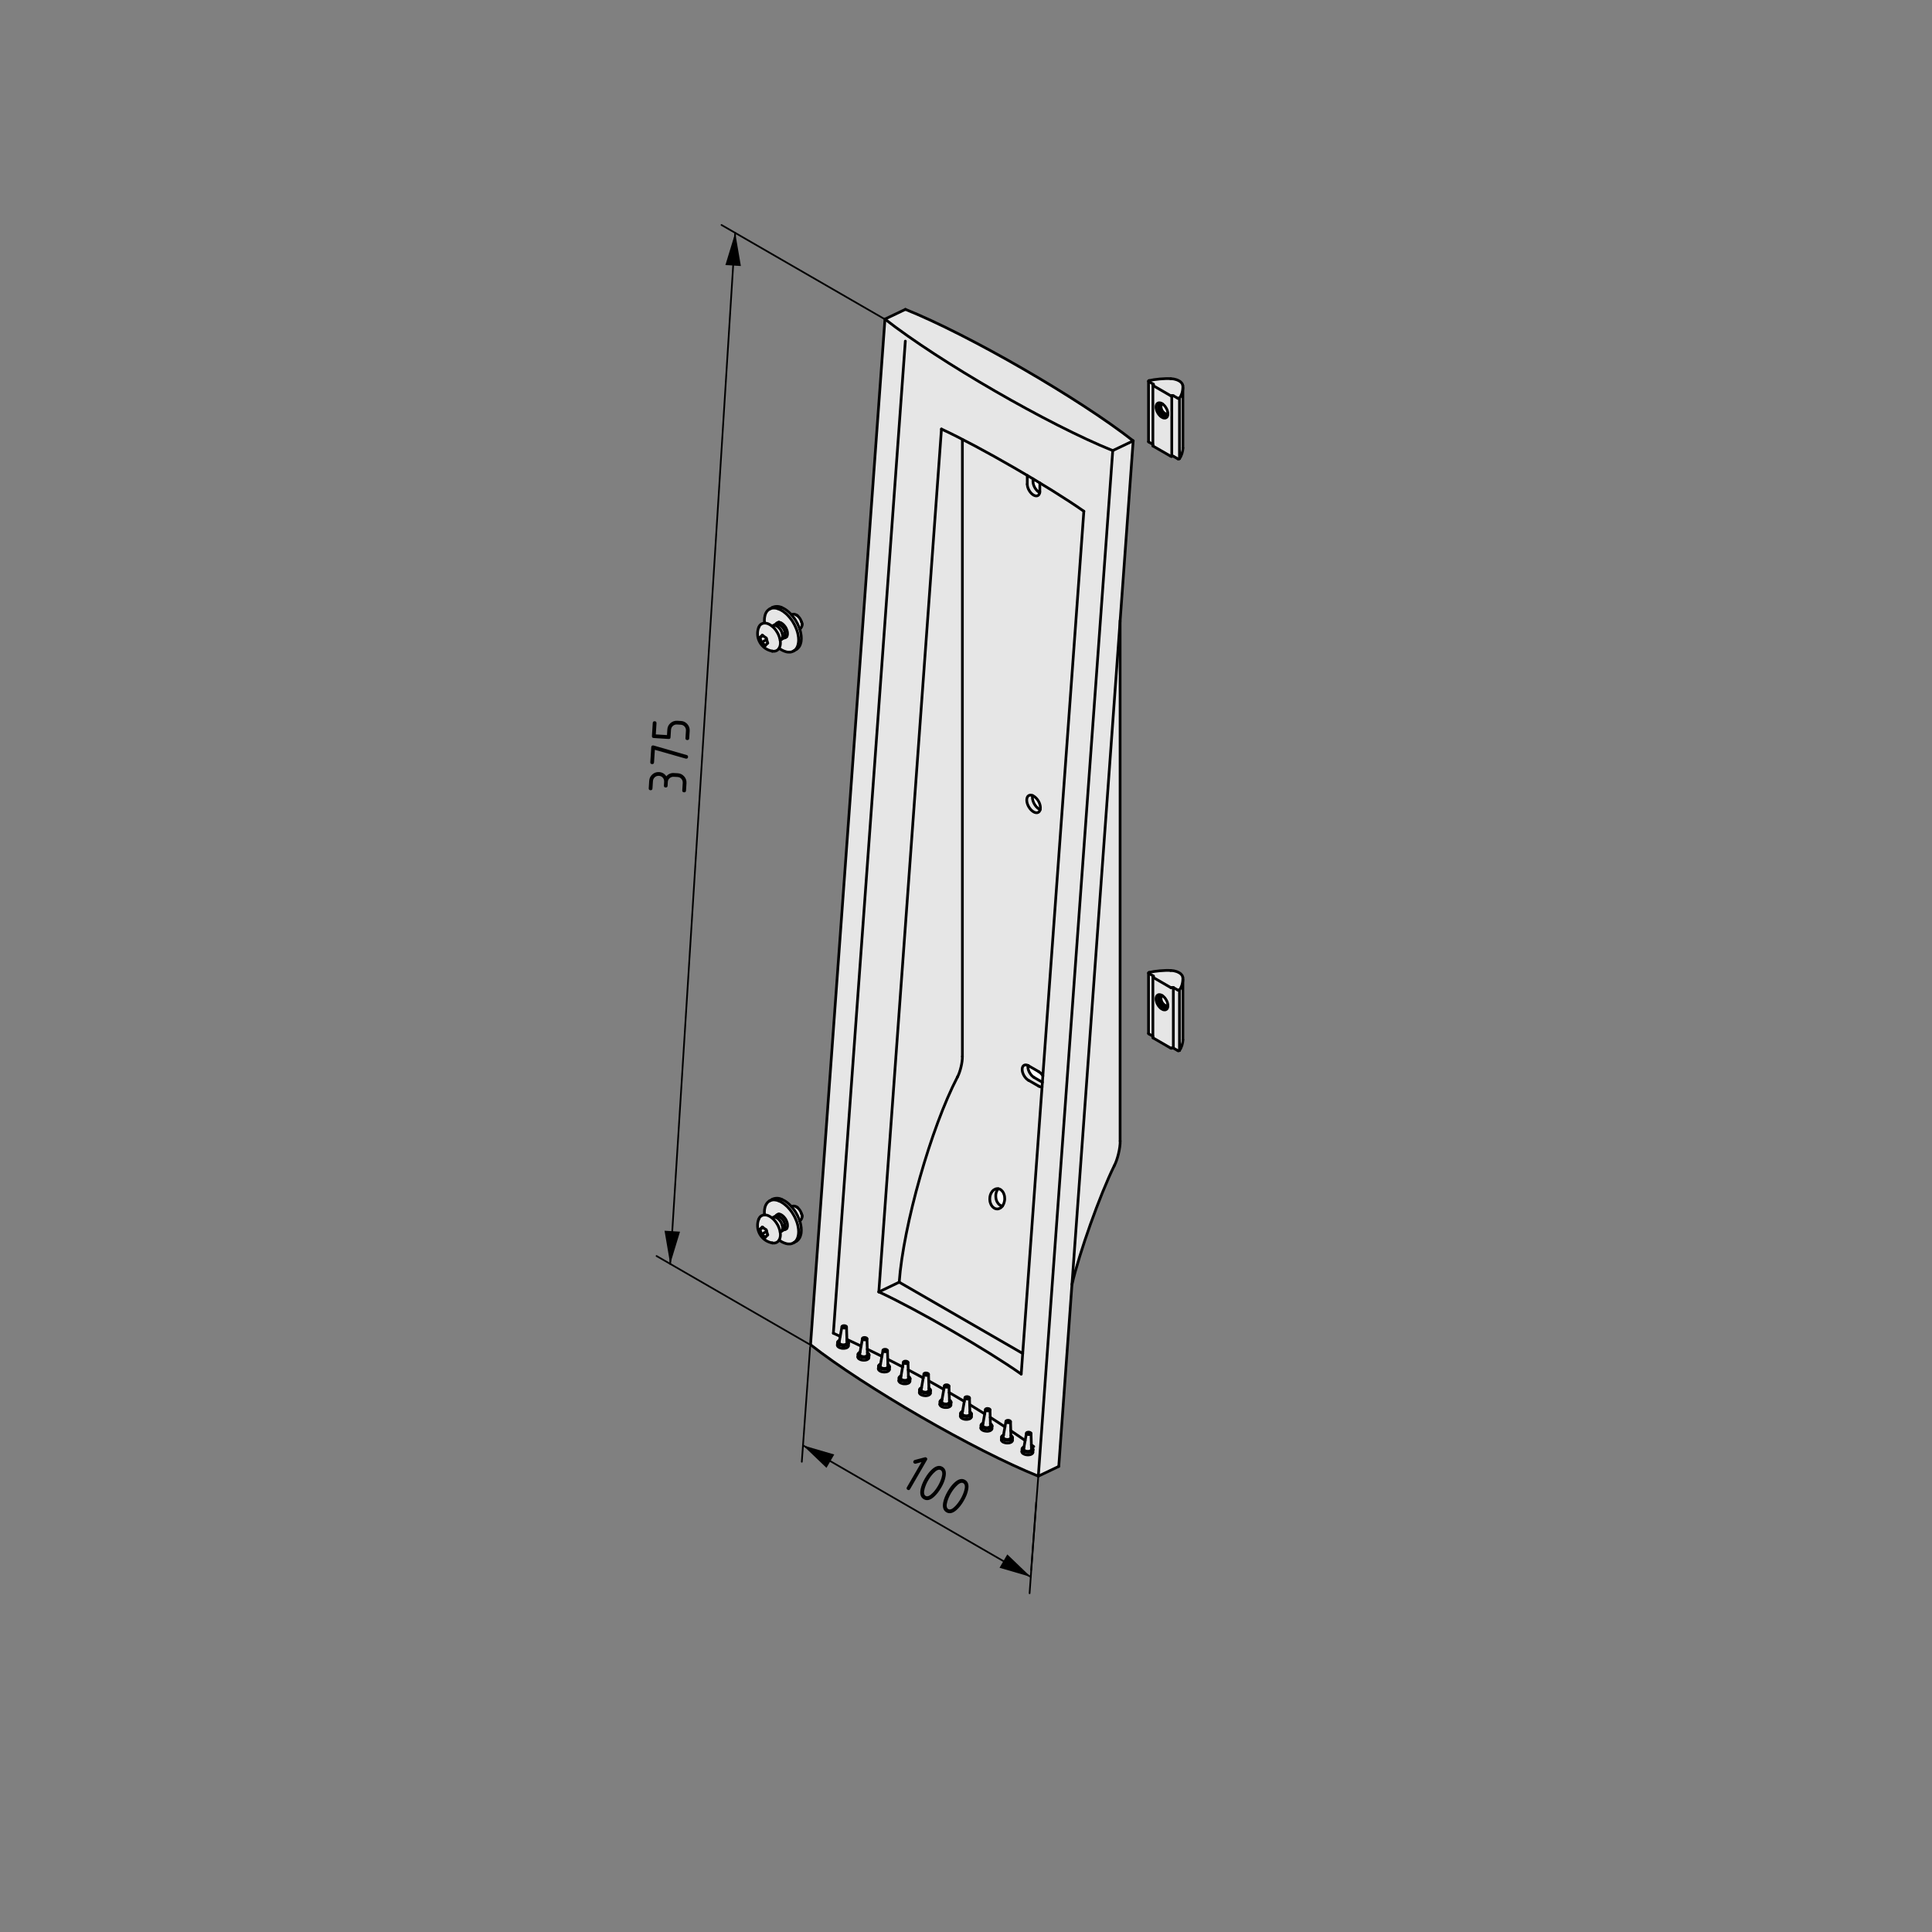 <?xml version="1.0" encoding="utf-8"?>
<!-- Generator: Adobe Illustrator 19.2.1, SVG Export Plug-In . SVG Version: 6.00 Build 0)  -->
<svg version="1.1" xmlns="http://www.w3.org/2000/svg" xmlns:xlink="http://www.w3.org/1999/xlink" x="0px" y="0px"
	 viewBox="0 0 283.46 283.46" style="enable-background:new 0 0 283.46 283.46;" xml:space="preserve">
<rect x="0" y="0" width="283.46" height="283.46" fill="#808080" stroke="none"/>
<style type="text/css">
	.st0{fill:#E6E6E6;}
	.st1{fill:#FFFFFF;}
	.st2{fill:none;stroke:#000000;stroke-width:0.4;stroke-linecap:round;stroke-linejoin:round;}
	.st3{fill:none;stroke:#000000;stroke-width:0.25;stroke-linecap:round;stroke-linejoin:round;}
</style>
<g id="Ebene_2">
	<path class="st0" d="M129.86,46.82l3.03-1.43c0,0,6.13,2.44,16.68,8.45c10,5.7,16.61,10.8,16.61,10.8l-2.08,30.18l0.21,1.11
		l0.07,71.51c0,0-0.07,0.28-0.21,1.38c-0.14,1.11-0.9,2.56-0.9,2.56s-1.45,2.98-2.28,5.54c-0.83,2.56-2.15,5.82-2.56,7.55
		c-0.42,1.73-1.11,3.25-1.11,3.25l-2.01,27.41l-2.98,1.45c0,0-9.69-4.09-18.97-9.62c-5.63-3.36-7.34-4.57-9.55-6.16
		c-2.22-1.59-4.98-3.46-4.98-3.46L129.86,46.82z"/>
	<path class="st0" d="M168.49,55.87v8.97l0.61,0.37l0.04,0.32l2.57,1.44l0.27-0.05l0.9,0.45c0,0,0.41-0.36,0.54-0.81
		c0.14-0.45,0.18-0.86,0.18-0.86l-0.04-8.7c0,0,0.22-0.63-0.41-1.04c-0.63-0.41-0.9-0.48-1.62-0.45
		C169.51,55.59,168.49,55.87,168.49,55.87z"/>
	<path class="st0" d="M111.4,94.07c0.3,0.6,1.34,1.45,1.8,1.45c0.46,0,1.03-0.07,1.06-0.28c0.04-0.21,0.14-0.07,0.14-0.07
		s1.06,0.74,1.34,0.64c0.28-0.11,0.99-0.39,1.17-0.64c0.18-0.25,0.67-0.6,0.67-0.88c0-0.28,0.25-0.88,0-1.38
		c-0.25-0.5-0.25-0.5-0.25-0.5s0.42-0.25,0.35-0.67c-0.07-0.42-0.35-0.96-0.5-1.13c-0.14-0.18-0.46-0.46-0.64-0.5
		c-0.18-0.04-0.39,0.04-0.39,0.04s-0.74-0.67-1.49-0.88s-1.24-0.07-1.24-0.07s-0.85,0.04-1.1,0.74c-0.25,0.71-0.28,1.45-0.28,1.45
		s-0.74,0.32-0.81,0.81C111.19,92.69,110.94,93.15,111.4,94.07z"/>
	<path class="st0" d="M111.44,181.01c0.28,0.64,1.24,1.2,1.7,1.31c0.46,0.11,0.67,0.07,0.92-0.07c0.25-0.14,0.35-0.18,0.35-0.18
		s0.64,0.67,1.45,0.46c0.81-0.21,1.2-0.53,1.45-0.92c0.25-0.39,0.28-0.6,0.25-1.2c-0.04-0.6-0.18-1.27-0.18-1.27s0.42-0.32,0.39-0.6
		c-0.04-0.28-0.28-0.96-0.67-1.24c-0.39-0.28-0.88-0.25-0.88-0.25s-0.74-0.85-1.49-0.99c-0.74-0.14-1.34-0.18-1.34-0.18
		s-0.11,0.25-0.35,0.28c-0.25,0.04-0.6,0.18-0.74,0.67c-0.14,0.5-0.21,1.38-0.21,1.38s-0.53,0.04-0.67,0.46
		c-0.14,0.42-0.35,1.02-0.28,1.41C111.19,180.48,111.44,181.01,111.44,181.01z"/>
	<path class="st0" d="M168.49,142.88l-0.04,8.77l0.71,0.32l-0.07,0.28l2.69,1.49l0.28-0.04l0.88,0.5c0,0,0.53-0.39,0.53-0.74
		s0.07-0.78,0.07-0.78l0.07-9.16c0,0-0.18-0.6-0.71-0.85c-0.53-0.25-1.41-0.28-1.41-0.28s-0.85-0.04-1.56,0.11
		c-0.71,0.14-1.31,0.11-1.31,0.11L168.49,142.88z"/>
	<path class="st1" d="M146.06,175.69c0,0.38,0.38,0.91,0.53,1.03c0.16,0.13,0.41,0.22,0.41,0.22s0.66-0.53,0.38-1.47
		c-0.28-0.94-1-1.06-1-1.06S146.06,175.16,146.06,175.69z"/>
	<path class="st1" d="M150.78,156.34c0,0,0.06,0.38,0.09,0.66c0.03,0.28,0.34,0.69,0.53,0.88s1,0.59,1,0.59l0.44,0.31l0.09-1.13
		c0,0-0.28-0.38-0.63-0.53C151.97,156.97,150.78,156.34,150.78,156.34z"/>
	<path class="st1" d="M170.41,146.88c0.11,0.39,0.69,0.66,0.69,0.66l0.25-0.19c0,0-0.13-0.56-0.31-0.78
		c-0.19-0.22-0.72-0.53-0.72-0.53S170.34,146.66,170.41,146.88z"/>
	<path class="st1" d="M151.63,117.81c0.26,0.49,0.75,0.81,0.75,0.81l0.28,0.09c0,0,0.06-0.47-0.19-0.97s-0.94-1-0.94-1
		S151.34,117.28,151.63,117.81z"/>
	<path class="st1" d="M151.59,70.31c0,0-0.06,0.28,0.03,0.69c0.09,0.41,0.25,0.78,0.44,0.94c0.19,0.16,0.47,0.38,0.47,0.38
		l0.09-1.44L151.59,70.31z"/>
	<path class="st1" d="M170.38,59.97c0.12,0.47,0.5,0.66,0.5,0.66l0.47,0.19c0,0,0-0.56-0.34-1.03c-0.34-0.47-0.75-0.56-0.75-0.56
		S170.19,59.25,170.38,59.97z"/>
</g>
<g id="Ebene_1">
	<g id="BLOCK_x5F_RECORD_10_">
		<g id="ARC_52_">
			<path class="st2" d="M111.3,92.08c-0.49,1.36,0.22,2.86,1.58,3.34c0.1,0.04,0.3,0.09,0.41,0.11"/>
		</g>
		<g id="LWPOLYLINE_37_">
			<polyline class="st2" points="113.29,95.53 113.4,95.55 113.52,95.55 113.63,95.55 113.73,95.53 113.83,95.5 113.93,95.46 
				114.02,95.41 114.1,95.35 114.18,95.27 114.24,95.2 114.31,95.11 114.36,95.01 114.4,94.9 114.44,94.79 114.47,94.67 
				114.49,94.54 114.5,94.41 114.5,94.27 114.49,94.13 114.47,93.98 114.45,93.84 114.41,93.69 114.37,93.55 			"/>
		</g>
		<g id="LWPOLYLINE_38_">
			<polyline class="st2" points="114.37,93.55 114.35,93.47 114.29,93.32 114.23,93.17 114.17,93.02 114.09,92.88 114.01,92.74 
				113.92,92.6 113.83,92.46 113.73,92.34 113.63,92.21 113.52,92.1 113.41,91.99 113.3,91.89 113.18,91.8 113.06,91.72 
				112.94,91.64 112.82,91.58 112.7,91.52 112.58,91.48 112.46,91.45 112.34,91.43 112.22,91.42 112.11,91.43 112,91.44 
				111.9,91.47 111.81,91.51 111.71,91.55 111.63,91.61 111.55,91.68 111.48,91.76 111.42,91.84 111.37,91.94 111.32,92.04 
				111.3,92.11 			"/>
		</g>
		<g id="LINE_130_">
			<line class="st2" x1="114.58" y1="93.85" x2="115.46" y2="93.35"/>
		</g>
		<g id="LINE_131_">
			<line class="st2" x1="117.32" y1="92.27" x2="117.42" y2="92.22"/>
		</g>
		<g id="LINE_132_">
			<line class="st2" x1="116.24" y1="90.17" x2="116.14" y2="90.23"/>
		</g>
		<g id="LINE_133_">
			<line class="st2" x1="114.28" y1="91.3" x2="113.4" y2="91.81"/>
		</g>
		<g id="LINE_134_">
			<line class="st2" x1="117.67" y1="91.67" x2="117.67" y2="91.48"/>
		</g>
		<g id="LINE_135_">
			<line class="st2" x1="117" y1="90.32" x2="116.83" y2="90.23"/>
		</g>
		<g id="ARC_53_">
			<path class="st2" d="M111.3,178.91c-0.49,1.36,0.22,2.86,1.58,3.34c0.1,0.04,0.3,0.09,0.41,0.11"/>
		</g>
		<g id="LWPOLYLINE_39_">
			<polyline class="st2" points="113.29,182.36 113.4,182.38 113.52,182.38 113.63,182.38 113.73,182.36 113.83,182.33 
				113.93,182.29 114.02,182.24 114.1,182.18 114.18,182.11 114.24,182.03 114.31,181.94 114.36,181.84 114.4,181.74 114.44,181.62 
				114.47,181.5 114.49,181.37 114.5,181.24 114.5,181.1 114.49,180.96 114.47,180.81 114.45,180.67 114.41,180.52 114.37,180.38 
				114.35,180.3 114.29,180.15 114.23,180 114.17,179.85 114.09,179.71 114.01,179.57 113.92,179.43 113.83,179.3 113.73,179.17 
				113.63,179.05 113.52,178.93 113.41,178.82 113.3,178.72 113.18,178.63 113.06,178.55 112.94,178.47 112.82,178.41 112.7,178.35 
				112.58,178.31 112.46,178.28 112.34,178.26 112.22,178.25 112.11,178.26 112,178.27 111.9,178.3 111.81,178.34 111.71,178.38 
				111.63,178.44 111.55,178.51 111.48,178.59 111.42,178.67 111.37,178.77 111.32,178.87 111.3,178.93 			"/>
		</g>
		<g id="LINE_136_">
			<line class="st2" x1="114.58" y1="180.69" x2="115.46" y2="180.18"/>
		</g>
		<g id="LINE_137_">
			<line class="st2" x1="117.32" y1="179.1" x2="117.42" y2="179.05"/>
		</g>
		<g id="LINE_138_">
			<line class="st2" x1="116.24" y1="177" x2="116.14" y2="177.06"/>
		</g>
		<g id="LINE_139_">
			<line class="st2" x1="114.28" y1="178.13" x2="113.4" y2="178.64"/>
		</g>
		<g id="LINE_140_">
			<line class="st2" x1="117.67" y1="178.5" x2="117.67" y2="178.31"/>
		</g>
		<g id="LINE_141_">
			<line class="st2" x1="117" y1="177.15" x2="116.83" y2="177.06"/>
		</g>
		<g id="LINE_142_">
			<line class="st2" x1="116.43" y1="182.35" x2="116.83" y2="182.12"/>
		</g>
		<g id="LINE_143_">
			<line class="st2" x1="113.29" y1="175.98" x2="112.89" y2="176.21"/>
		</g>
		<g id="LINE_144_">
			<line class="st2" x1="116.43" y1="95.52" x2="116.83" y2="95.28"/>
		</g>
		<g id="LINE_145_">
			<line class="st2" x1="113.29" y1="89.14" x2="112.89" y2="89.38"/>
		</g>
		<g id="LINE_146_">
			<line class="st2" x1="173.55" y1="65.72" x2="173.55" y2="56.84"/>
		</g>
		<g id="LINE_147_">
			<line class="st2" x1="169.15" y1="56.53" x2="169.15" y2="65.41"/>
		</g>
		<g id="LINE_148_">
			<line class="st2" x1="168.51" y1="55.92" x2="168.51" y2="64.8"/>
		</g>
		<g id="LINE_149_">
			<line class="st2" x1="173.55" y1="152.55" x2="173.55" y2="143.67"/>
		</g>
		<g id="LINE_150_">
			<line class="st2" x1="169.15" y1="143.37" x2="169.15" y2="152.24"/>
		</g>
		<g id="LINE_151_">
			<line class="st2" x1="168.51" y1="142.75" x2="168.51" y2="151.63"/>
		</g>
		<g id="LINE_152_">
			<line class="st2" x1="151.34" y1="212.66" x2="151.27" y2="210.31"/>
		</g>
		<g id="LINE_153_">
			<line class="st2" x1="150.6" y1="210.27" x2="150.19" y2="212.58"/>
		</g>
		<g id="LINE_154_">
			<line class="st2" x1="151.54" y1="213.09" x2="151.57" y2="212.69"/>
		</g>
		<g id="LINE_155_">
			<line class="st2" x1="149.96" y1="212.58" x2="149.93" y2="212.97"/>
		</g>
		<g id="LINE_156_">
			<line class="st2" x1="148.33" y1="210.92" x2="148.26" y2="208.58"/>
		</g>
		<g id="LINE_157_">
			<line class="st2" x1="147.59" y1="208.53" x2="147.18" y2="210.84"/>
		</g>
		<g id="LINE_158_">
			<line class="st2" x1="148.54" y1="211.35" x2="148.56" y2="210.96"/>
		</g>
		<g id="LINE_159_">
			<line class="st2" x1="146.95" y1="210.84" x2="146.92" y2="211.24"/>
		</g>
		<g id="LINE_160_">
			<line class="st2" x1="145.32" y1="209.19" x2="145.25" y2="206.84"/>
		</g>
		<g id="LINE_161_">
			<line class="st2" x1="144.59" y1="206.79" x2="144.18" y2="209.1"/>
		</g>
		<g id="LINE_162_">
			<line class="st2" x1="145.53" y1="209.62" x2="145.56" y2="209.22"/>
		</g>
		<g id="LINE_163_">
			<line class="st2" x1="143.94" y1="209.1" x2="143.91" y2="209.5"/>
		</g>
		<g id="LINE_164_">
			<line class="st2" x1="142.31" y1="207.45" x2="142.24" y2="205.11"/>
		</g>
		<g id="LINE_165_">
			<line class="st2" x1="141.58" y1="205.06" x2="141.17" y2="207.37"/>
		</g>
		<g id="LINE_166_">
			<line class="st2" x1="142.52" y1="207.88" x2="142.55" y2="207.48"/>
		</g>
		<g id="LINE_167_">
			<line class="st2" x1="140.93" y1="207.37" x2="140.9" y2="207.76"/>
		</g>
		<g id="LINE_168_">
			<line class="st2" x1="139.31" y1="205.71" x2="139.23" y2="203.37"/>
		</g>
		<g id="LINE_169_">
			<line class="st2" x1="138.57" y1="203.32" x2="138.16" y2="205.63"/>
		</g>
		<g id="LINE_170_">
			<line class="st2" x1="139.51" y1="206.15" x2="139.54" y2="205.75"/>
		</g>
		<g id="LINE_171_">
			<line class="st2" x1="137.92" y1="205.63" x2="137.89" y2="206.03"/>
		</g>
		<g id="LINE_172_">
			<line class="st2" x1="136.3" y1="203.98" x2="136.23" y2="201.63"/>
		</g>
		<g id="LINE_173_">
			<line class="st2" x1="135.56" y1="201.58" x2="135.15" y2="203.9"/>
		</g>
		<g id="LINE_174_">
			<line class="st2" x1="136.5" y1="204.41" x2="136.53" y2="204.01"/>
		</g>
		<g id="LINE_175_">
			<line class="st2" x1="134.92" y1="203.89" x2="134.89" y2="204.29"/>
		</g>
		<g id="LINE_176_">
			<line class="st2" x1="133.29" y1="202.24" x2="133.22" y2="199.9"/>
		</g>
		<g id="LINE_177_">
			<line class="st2" x1="132.55" y1="199.85" x2="132.15" y2="202.16"/>
		</g>
		<g id="LINE_178_">
			<line class="st2" x1="133.5" y1="202.67" x2="133.53" y2="202.28"/>
		</g>
		<g id="LINE_179_">
			<line class="st2" x1="131.91" y1="202.16" x2="131.88" y2="202.56"/>
		</g>
		<g id="LINE_180_">
			<line class="st2" x1="130.28" y1="200.51" x2="130.21" y2="198.16"/>
		</g>
		<g id="LINE_181_">
			<line class="st2" x1="129.55" y1="198.11" x2="129.14" y2="200.42"/>
		</g>
		<g id="LINE_182_">
			<line class="st2" x1="130.49" y1="200.94" x2="130.52" y2="200.54"/>
		</g>
		<g id="LINE_183_">
			<line class="st2" x1="128.9" y1="200.42" x2="128.87" y2="200.82"/>
		</g>
		<g id="LINE_184_">
			<line class="st2" x1="127.27" y1="198.77" x2="127.2" y2="196.42"/>
		</g>
		<g id="LINE_185_">
			<line class="st2" x1="126.54" y1="196.38" x2="126.13" y2="198.69"/>
		</g>
		<g id="LINE_186_">
			<line class="st2" x1="127.48" y1="199.2" x2="127.51" y2="198.8"/>
		</g>
		<g id="LINE_187_">
			<line class="st2" x1="125.89" y1="198.69" x2="125.86" y2="199.08"/>
		</g>
		<g id="LINE_188_">
			<line class="st2" x1="124.27" y1="197.03" x2="124.2" y2="194.69"/>
		</g>
		<g id="LINE_189_">
			<line class="st2" x1="123.53" y1="194.64" x2="123.12" y2="196.95"/>
		</g>
		<g id="LINE_190_">
			<line class="st2" x1="124.47" y1="197.46" x2="124.5" y2="197.07"/>
		</g>
		<g id="LINE_191_">
			<line class="st2" x1="122.88" y1="196.95" x2="122.86" y2="197.35"/>
		</g>
		<g id="LINE_192_">
			<line class="st2" x1="113.3" y1="95.53" x2="113.3" y2="95.54"/>
		</g>
		<g id="LINE_193_">
			<line class="st2" x1="111.84" y1="93.2" x2="111.5" y2="93.53"/>
		</g>
		<g id="LINE_194_">
			<line class="st2" x1="111.5" y1="93.53" x2="111.72" y2="94.27"/>
		</g>
		<g id="LINE_195_">
			<line class="st2" x1="111.72" y1="94.27" x2="112.3" y2="94.69"/>
		</g>
		<g id="LINE_196_">
			<line class="st2" x1="112.3" y1="94.69" x2="112.64" y2="94.35"/>
		</g>
		<g id="LINE_197_">
			<line class="st2" x1="112.64" y1="94.35" x2="112.42" y2="93.61"/>
		</g>
		<g id="LINE_198_">
			<line class="st2" x1="112.42" y1="93.61" x2="111.84" y2="93.2"/>
		</g>
		<g id="LINE_199_">
			<line class="st2" x1="111.95" y1="93.27" x2="111.5" y2="93.53"/>
		</g>
		<g id="LINE_200_">
			<line class="st2" x1="112.49" y1="93.83" x2="111.72" y2="94.27"/>
		</g>
		<g id="LWPOLYLINE_40_">
			<polyline class="st2" points="114.76,92.9 114.72,92.78 114.67,92.67 114.62,92.56 114.56,92.45 114.49,92.34 114.41,92.24 
				114.33,92.15 114.25,92.07 114.17,91.99 114.08,91.92 113.99,91.87 113.9,91.82 113.81,91.79 113.73,91.76 113.64,91.75 
				113.57,91.76 113.49,91.77 113.42,91.8 113.36,91.83 113.31,91.88 113.3,91.89 			"/>
		</g>
		<g id="LWPOLYLINE_41_">
			<polyline class="st2" points="114.46,93.9 114.53,93.88 114.59,93.85 114.65,93.81 114.7,93.75 114.74,93.69 114.78,93.61 
				114.8,93.53 114.82,93.44 114.83,93.34 114.82,93.23 114.81,93.12 114.79,93.01 114.76,92.9 			"/>
		</g>
		<g id="LWPOLYLINE_42_">
			<polyline class="st2" points="117.6,91.26 117.56,91.14 117.51,91.03 117.46,90.92 117.4,90.81 117.33,90.7 117.25,90.6 
				117.18,90.51 117.09,90.43 117.01,90.35 116.92,90.28 116.83,90.23 116.74,90.18 116.65,90.15 116.57,90.12 116.48,90.11 
				116.41,90.12 116.33,90.13 116.26,90.16 116.24,90.17 			"/>
		</g>
		<g id="ARC_54_">
			<path class="st2" d="M117.42,92.22c0.27-0.23,0.35-0.65,0.18-0.96"/>
		</g>
		<g id="LINE_201_">
			<line class="st2" x1="113.3" y1="182.37" x2="113.3" y2="182.37"/>
		</g>
		<g id="LINE_202_">
			<line class="st2" x1="111.84" y1="180.03" x2="111.5" y2="180.36"/>
		</g>
		<g id="LINE_203_">
			<line class="st2" x1="111.5" y1="180.36" x2="111.72" y2="181.11"/>
		</g>
		<g id="LINE_204_">
			<line class="st2" x1="111.72" y1="181.11" x2="112.3" y2="181.52"/>
		</g>
		<g id="LINE_205_">
			<line class="st2" x1="112.3" y1="181.52" x2="112.64" y2="181.18"/>
		</g>
		<g id="LINE_206_">
			<line class="st2" x1="112.64" y1="181.18" x2="112.42" y2="180.44"/>
		</g>
		<g id="LINE_207_">
			<line class="st2" x1="112.42" y1="180.44" x2="111.84" y2="180.03"/>
		</g>
		<g id="LINE_208_">
			<line class="st2" x1="111.95" y1="180.1" x2="111.5" y2="180.36"/>
		</g>
		<g id="LINE_209_">
			<line class="st2" x1="112.49" y1="180.66" x2="111.72" y2="181.11"/>
		</g>
		<g id="LWPOLYLINE_43_">
			<polyline class="st2" points="114.76,179.73 114.72,179.61 114.67,179.5 114.62,179.39 114.56,179.28 114.49,179.17 
				114.41,179.07 114.33,178.98 114.25,178.9 114.17,178.82 114.08,178.75 113.99,178.7 113.9,178.65 113.81,178.62 113.73,178.59 
				113.64,178.58 113.57,178.59 113.49,178.6 113.42,178.63 113.36,178.66 113.31,178.71 113.3,178.72 			"/>
		</g>
		<g id="LWPOLYLINE_44_">
			<polyline class="st2" points="114.46,180.73 114.53,180.71 114.59,180.68 114.65,180.64 114.7,180.58 114.74,180.52 
				114.78,180.44 114.8,180.36 114.82,180.27 114.83,180.17 114.82,180.06 114.81,179.96 114.79,179.84 114.76,179.73 			"/>
		</g>
		<g id="LWPOLYLINE_45_">
			<polyline class="st2" points="117.6,178.09 117.56,177.97 117.51,177.86 117.46,177.75 117.4,177.64 117.33,177.53 
				117.25,177.43 117.18,177.34 117.09,177.26 117.01,177.18 116.92,177.11 116.83,177.06 116.74,177.01 116.65,176.98 
				116.57,176.96 116.48,176.95 116.41,176.95 116.33,176.96 116.26,176.99 116.24,177 			"/>
		</g>
		<g id="ARC_55_">
			<path class="st2" d="M117.42,179.05c0.27-0.22,0.35-0.65,0.18-0.96"/>
		</g>
		<g id="ARC_56_">
			<path class="st2" d="M114.67,175.96c-0.38-0.21-1-0.21-1.38,0.01"/>
		</g>
		<g id="LWPOLYLINE_46_">
			<polyline class="st2" points="116.83,182.12 116.92,182.06 117.02,181.99 117.11,181.9 117.19,181.8 117.27,181.69 
				117.34,181.57 117.4,181.44 117.45,181.3 117.49,181.15 117.53,181 117.55,180.83 117.56,180.66 117.57,180.49 117.56,180.31 
				117.55,180.12 117.52,179.93 117.49,179.74 117.45,179.54 117.4,179.34 117.34,179.15 117.27,178.95 117.19,178.75 117.1,178.55 
				117.01,178.35 116.91,178.16 116.8,177.97 116.69,177.78 116.57,177.6 116.44,177.43 116.31,177.26 116.17,177.1 116.03,176.94 
				115.89,176.79 115.74,176.65 115.59,176.52 115.44,176.4 115.29,176.29 115.13,176.19 114.98,176.11 114.83,176.03 
				114.67,175.96 			"/>
		</g>
		<g id="LWPOLYLINE_47_">
			<polyline class="st2" points="114.27,176.19 114.12,176.14 113.97,176.1 113.82,176.07 113.68,176.05 113.54,176.04 
				113.4,176.05 113.27,176.07 113.15,176.1 113.03,176.14 112.91,176.19 112.8,176.26 112.71,176.34 112.61,176.43 112.53,176.53 
				112.45,176.64 112.38,176.76 112.32,176.89 112.27,177.02 112.23,177.17 112.2,177.33 112.17,177.49 112.16,177.66 
				112.15,177.83 112.16,178.02 112.17,178.2 112.18,178.25 			"/>
		</g>
		<g id="LWPOLYLINE_48_">
			<path class="st2" d="M114.27,176.19"/>
			<polyline class="st2" points="114.31,181.94 114.43,182.03 114.59,182.13 114.74,182.22 114.89,182.29 115.05,182.36 
				115.2,182.41 115.35,182.46 115.5,182.49 115.64,182.51 115.78,182.51 115.92,182.51 116.05,182.49 116.17,182.46 116.29,182.41 
				116.41,182.36 116.51,182.29 116.62,182.22 116.71,182.13 116.79,182.03 116.87,181.92 116.94,181.8 117,181.67 117.05,181.53 
				117.09,181.38 117.12,181.23 117.15,181.06 117.16,180.89 117.17,180.72 117.16,180.54 117.15,180.35 117.12,180.16 
				117.09,179.97 117.05,179.77 117,179.58 116.94,179.38 116.87,179.18 116.79,178.98 116.7,178.78 116.61,178.58 116.51,178.39 
				116.4,178.2 116.29,178.02 116.17,177.83 116.04,177.66 115.91,177.49 115.77,177.33 115.63,177.17 115.49,177.02 115.34,176.89 
				115.19,176.76 115.04,176.64 114.89,176.53 114.73,176.43 114.58,176.34 114.42,176.26 114.27,176.19 			"/>
		</g>
		<g id="ARC_57_">
			<path class="st2" d="M114.52,178.19c-0.23-0.13-0.53-0.04-0.66,0.19"/>
		</g>
		<g id="LWPOLYLINE_49_">
			<polyline class="st2" points="115.04,180.42 115.1,180.42 115.17,180.41 115.25,180.38 115.31,180.35 115.37,180.3 
				115.42,180.24 115.46,180.17 115.5,180.09 115.52,180.01 115.54,179.91 115.54,179.81 115.54,179.71 115.53,179.6 115.51,179.48 
				115.48,179.36 115.44,179.25 115.39,179.13 115.34,179.01 115.28,178.9 115.21,178.79 115.13,178.69 115.05,178.59 114.97,178.5 
				114.88,178.42 114.79,178.34 114.7,178.28 114.61,178.23 114.52,178.19 			"/>
		</g>
		<g id="LINE_210_">
			<line class="st2" x1="114.27" y1="178.13" x2="114.26" y2="178.14"/>
		</g>
		<g id="LINE_211_">
			<line class="st2" x1="115.44" y1="180.19" x2="115.45" y2="180.19"/>
		</g>
		<g id="ARC_58_">
			<path class="st2" d="M114.67,89.13c-0.38-0.21-1-0.21-1.38,0.01"/>
		</g>
		<g id="LWPOLYLINE_50_">
			<polyline class="st2" points="116.83,95.28 116.92,95.23 117.02,95.15 117.11,95.07 117.19,94.97 117.27,94.86 117.34,94.74 
				117.4,94.61 117.45,94.47 117.49,94.32 117.53,94.16 117.55,94 117.56,93.83 117.57,93.66 117.56,93.48 117.55,93.29 
				117.52,93.1 117.49,92.91 117.45,92.71 117.4,92.51 117.34,92.31 117.27,92.12 117.19,91.92 117.1,91.72 117.01,91.52 
				116.91,91.33 116.8,91.14 116.69,90.95 116.57,90.77 116.44,90.6 116.31,90.43 116.17,90.26 116.03,90.11 115.89,89.96 
				115.74,89.82 115.59,89.69 115.44,89.57 115.29,89.46 115.13,89.36 114.98,89.27 114.83,89.2 114.67,89.13 			"/>
		</g>
		<g id="LWPOLYLINE_51_">
			<polyline class="st2" points="114.27,89.36 114.12,89.31 113.97,89.27 113.82,89.23 113.68,89.22 113.54,89.21 113.4,89.22 
				113.27,89.23 113.15,89.27 113.03,89.31 112.91,89.36 112.8,89.43 112.71,89.51 112.61,89.59 112.53,89.69 112.45,89.8 
				112.38,89.92 112.32,90.05 112.27,90.19 112.23,90.34 112.2,90.5 112.17,90.66 112.16,90.83 112.15,91 112.16,91.18 
				112.17,91.37 112.18,91.42 			"/>
		</g>
		<g id="LWPOLYLINE_52_">
			<path class="st2" d="M114.27,89.36"/>
			<polyline class="st2" points="114.31,95.11 114.43,95.2 114.59,95.3 114.74,95.39 114.89,95.46 115.05,95.53 115.2,95.58 
				115.35,95.63 115.5,95.66 115.64,95.68 115.78,95.68 115.92,95.68 116.05,95.66 116.17,95.63 116.29,95.58 116.41,95.53 
				116.51,95.46 116.62,95.39 116.71,95.3 116.79,95.2 116.87,95.09 116.94,94.97 117,94.84 117.05,94.7 117.09,94.55 117.12,94.4 
				117.15,94.23 117.16,94.06 117.17,93.89 117.16,93.71 117.15,93.52 117.12,93.33 117.09,93.14 117.05,92.94 117,92.74 
				116.94,92.55 116.87,92.35 116.79,92.15 116.7,91.95 116.61,91.75 116.51,91.56 116.4,91.37 116.29,91.18 116.17,91 
				116.04,90.83 115.91,90.66 115.77,90.5 115.63,90.34 115.49,90.19 115.34,90.05 115.19,89.93 115.04,89.81 114.89,89.69 
				114.73,89.6 114.58,89.51 114.42,89.43 114.27,89.36 			"/>
		</g>
		<g id="ARC_59_">
			<path class="st2" d="M114.52,91.36c-0.23-0.13-0.53-0.04-0.66,0.19"/>
		</g>
		<g id="LWPOLYLINE_53_">
			<polyline class="st2" points="115.04,93.59 115.1,93.59 115.17,93.58 115.25,93.55 115.31,93.52 115.37,93.47 115.42,93.41 
				115.46,93.34 115.5,93.26 115.52,93.18 115.54,93.08 115.54,92.98 115.54,92.88 115.53,92.76 115.51,92.65 115.48,92.53 
				115.44,92.42 115.39,92.3 115.34,92.18 115.28,92.07 115.21,91.96 115.13,91.86 115.05,91.76 114.97,91.67 114.88,91.59 
				114.79,91.51 114.7,91.45 114.61,91.4 114.52,91.36 			"/>
		</g>
		<g id="LINE_212_">
			<line class="st2" x1="114.27" y1="91.3" x2="114.26" y2="91.31"/>
		</g>
		<g id="LINE_213_">
			<line class="st2" x1="115.44" y1="93.36" x2="115.45" y2="93.36"/>
		</g>
		<g id="ARC_60_">
			<path class="st2" d="M172.82,58.44c0.07,0.04,0.17,0.03,0.23-0.03"/>
		</g>
		<g id="LINE_214_">
			<line class="st2" x1="172.82" y1="58.44" x2="172.15" y2="58.06"/>
		</g>
		<g id="ARC_61_">
			<path class="st2" d="M172.15,58.06c-0.05-0.03-0.15-0.03-0.2,0"/>
		</g>
		<g id="LINE_215_">
			<line class="st2" x1="171.95" y1="58.06" x2="171.92" y2="58.08"/>
		</g>
		<g id="ARC_62_">
			<path class="st2" d="M171.79,58.08c0.04,0.02,0.1,0.02,0.13,0"/>
		</g>
		<g id="LINE_216_">
			<line class="st2" x1="171.79" y1="58.08" x2="169.18" y2="56.57"/>
		</g>
		<g id="ARC_63_">
			<path class="st2" d="M169.18,56.5c-0.02,0.01-0.03,0.03-0.02,0.05c0,0.01,0.01,0.02,0.02,0.02"/>
		</g>
		<g id="LINE_217_">
			<line class="st2" x1="169.18" y1="56.5" x2="169.21" y2="56.48"/>
		</g>
		<g id="ARC_64_">
			<path class="st2" d="M169.21,56.48c0.03-0.01,0.05-0.05,0.04-0.08c0-0.02-0.02-0.03-0.04-0.04"/>
		</g>
		<g id="LINE_218_">
			<line class="st2" x1="169.21" y1="56.36" x2="168.55" y2="55.98"/>
		</g>
		<g id="LWPOLYLINE_54_">
			<polyline class="st2" points="168.55,55.98 168.53,55.96 168.52,55.94 168.51,55.92 168.51,55.9 168.52,55.89 168.54,55.87 
				168.57,55.85 168.6,55.84 			"/>
		</g>
		<g id="ARC_65_">
			<path class="st2" d="M171.76,55.56c-0.83-0.06-2.35,0.08-3.16,0.28"/>
		</g>
		<g id="LWPOLYLINE_55_">
			<polyline class="st2" points="171.76,55.56 171.92,55.57 172.08,55.59 172.24,55.61 172.39,55.65 172.54,55.69 172.67,55.73 
				172.81,55.79 172.93,55.85 173.04,55.91 173.15,55.98 173.24,56.06 173.32,56.14 173.39,56.22 173.45,56.31 173.49,56.4 
				173.52,56.49 173.54,56.59 			"/>
		</g>
		<g id="ARC_66_">
			<path class="st2" d="M173.05,58.41c0.35-0.44,0.57-1.27,0.49-1.83"/>
		</g>
		<g id="ARC_67_">
			<path class="st2" d="M172.82,67.32c0.07,0.04,0.17,0.03,0.23-0.03"/>
		</g>
		<g id="LINE_219_">
			<line class="st2" x1="172.82" y1="67.32" x2="172.15" y2="66.94"/>
		</g>
		<g id="ARC_68_">
			<path class="st2" d="M173.05,67.29c0.29-0.37,0.52-1.1,0.5-1.57"/>
		</g>
		<g id="ARC_69_">
			<path class="st2" d="M172.15,66.94c-0.05-0.03-0.15-0.03-0.2,0"/>
		</g>
		<g id="ARC_70_">
			<path class="st2" d="M171.79,66.95c0.04,0.02,0.1,0.02,0.13,0"/>
		</g>
		<g id="LINE_220_">
			<line class="st2" x1="171.79" y1="66.95" x2="169.18" y2="65.45"/>
		</g>
		<g id="LWPOLYLINE_56_">
			<polyline class="st2" points="170.48,59.22 170.39,59.17 170.3,59.13 170.21,59.11 170.13,59.1 170.05,59.1 169.97,59.11 
				169.9,59.14 169.84,59.18 169.78,59.22 169.73,59.28 169.69,59.35 169.66,59.43 169.63,59.52 169.62,59.62 169.61,59.72 
				169.62,59.83 169.63,59.94 169.66,60.05 169.69,60.17 169.73,60.29 169.78,60.4 169.84,60.52 169.9,60.63 169.97,60.74 
				170.05,60.84 170.13,60.93 170.21,61.02 170.3,61.1 170.39,61.17 170.48,61.22 170.57,61.27 170.66,61.31 170.75,61.33 
				170.84,61.34 170.92,61.34 170.99,61.33 171.06,61.3 171.13,61.26 171.19,61.22 171.24,61.16 171.28,61.09 171.31,61.01 
				171.33,60.92 171.35,60.82 171.35,60.72 171.35,60.61 171.33,60.5 171.31,60.39 171.28,60.27 171.24,60.15 171.19,60.04 
				171.13,59.92 171.06,59.81 170.99,59.7 170.92,59.6 170.84,59.51 170.75,59.42 170.66,59.34 170.57,59.27 170.48,59.22 			"/>
		</g>
		<g id="LINE_221_">
			<line class="st2" x1="171.95" y1="66.94" x2="171.92" y2="66.95"/>
		</g>
		<g id="LWPOLYLINE_57_">
			<polyline class="st2" points="170.57,59.27 170.57,59.27 170.49,59.24 170.41,59.22 170.34,59.22 170.26,59.22 170.2,59.24 
				170.14,59.27 170.09,59.31 170.04,59.37 170,59.43 169.98,59.5 169.96,59.58 169.95,59.67 169.95,59.77 169.96,59.87 
				169.98,59.97 170,60.07 170.04,60.18 170.09,60.28 170.14,60.39 170.2,60.48 170.26,60.58 170.34,60.67 170.41,60.75 
				170.49,60.82 170.57,60.88 170.65,60.93 170.73,60.98 170.81,61.01 170.89,61.02 170.96,61.03 171.04,61.02 171.1,61 
				171.16,60.97 171.21,60.93 171.26,60.88 171.29,60.82 171.32,60.74 171.34,60.66 171.35,60.62 			"/>
		</g>
		<g id="ARC_71_">
			<path class="st2" d="M169.15,65.41c0,0.02,0.01,0.03,0.03,0.04"/>
		</g>
		<g id="LINE_222_">
			<line class="st2" x1="169.15" y1="65.2" x2="168.55" y2="64.85"/>
		</g>
		<g id="ARC_72_">
			<path class="st2" d="M168.51,64.8c0,0.02,0.02,0.05,0.04,0.06"/>
		</g>
		<g id="ARC_73_">
			<path class="st2" d="M172.82,145.27c0.07,0.04,0.17,0.03,0.23-0.03"/>
		</g>
		<g id="LINE_223_">
			<line class="st2" x1="172.82" y1="145.27" x2="172.15" y2="144.89"/>
		</g>
		<g id="ARC_74_">
			<path class="st2" d="M172.15,144.89c-0.05-0.03-0.15-0.03-0.2,0"/>
		</g>
		<g id="LINE_224_">
			<line class="st2" x1="171.95" y1="144.89" x2="171.92" y2="144.91"/>
		</g>
		<g id="ARC_75_">
			<path class="st2" d="M171.79,144.91c0.04,0.02,0.1,0.02,0.13,0"/>
		</g>
		<g id="LINE_225_">
			<line class="st2" x1="171.79" y1="144.91" x2="169.18" y2="143.4"/>
		</g>
		<g id="ARC_76_">
			<path class="st2" d="M169.18,143.33c-0.02,0.01-0.03,0.03-0.02,0.05c0,0.01,0.01,0.02,0.02,0.02"/>
		</g>
		<g id="LINE_226_">
			<line class="st2" x1="169.18" y1="143.33" x2="169.21" y2="143.31"/>
		</g>
		<g id="ARC_77_">
			<path class="st2" d="M169.21,143.31c0.03-0.01,0.05-0.05,0.04-0.08c0-0.01-0.02-0.03-0.04-0.04"/>
		</g>
		<g id="LINE_227_">
			<line class="st2" x1="169.21" y1="143.19" x2="168.55" y2="142.81"/>
		</g>
		<g id="LWPOLYLINE_58_">
			<polyline class="st2" points="168.55,142.81 168.53,142.79 168.52,142.78 168.51,142.76 168.51,142.74 168.52,142.72 
				168.54,142.7 168.57,142.69 168.6,142.68 			"/>
		</g>
		<g id="ARC_78_">
			<path class="st2" d="M171.76,142.39c-0.83-0.06-2.35,0.08-3.16,0.28"/>
		</g>
		<g id="LWPOLYLINE_59_">
			<polyline class="st2" points="171.76,142.39 171.92,142.4 172.08,142.42 172.24,142.44 172.39,142.48 172.54,142.52 
				172.67,142.56 172.81,142.62 172.93,142.68 173.04,142.74 173.15,142.81 173.24,142.89 173.32,142.97 173.39,143.06 
				173.45,143.14 173.49,143.23 173.52,143.32 173.54,143.42 			"/>
		</g>
		<g id="ARC_79_">
			<path class="st2" d="M173.05,145.24c0.35-0.44,0.57-1.27,0.49-1.83"/>
		</g>
		<g id="ARC_80_">
			<path class="st2" d="M172.82,154.15c0.07,0.04,0.17,0.03,0.23-0.03"/>
		</g>
		<g id="LINE_228_">
			<line class="st2" x1="172.82" y1="154.15" x2="172.15" y2="153.77"/>
		</g>
		<g id="ARC_81_">
			<path class="st2" d="M173.05,154.12c0.29-0.37,0.52-1.1,0.5-1.57"/>
		</g>
		<g id="ARC_82_">
			<path class="st2" d="M172.15,153.77c-0.05-0.03-0.15-0.03-0.2,0"/>
		</g>
		<g id="ARC_83_">
			<path class="st2" d="M171.79,153.79c0.04,0.02,0.1,0.02,0.13,0"/>
		</g>
		<g id="LINE_229_">
			<line class="st2" x1="171.95" y1="153.77" x2="171.92" y2="153.79"/>
		</g>
		<g id="LINE_230_">
			<line class="st2" x1="171.79" y1="153.79" x2="169.18" y2="152.28"/>
		</g>
		<g id="LWPOLYLINE_60_">
			<polyline class="st2" points="170.48,146.05 170.39,146 170.3,145.96 170.21,145.94 170.13,145.93 170.05,145.93 169.97,145.94 
				169.9,145.97 169.84,146.01 169.78,146.06 169.73,146.12 169.69,146.18 169.66,146.26 169.63,146.35 169.62,146.45 
				169.61,146.55 169.62,146.66 169.63,146.77 169.66,146.88 169.69,147 169.73,147.12 169.78,147.24 169.84,147.35 169.9,147.46 
				169.97,147.57 170.05,147.67 170.13,147.76 170.21,147.85 170.3,147.93 170.39,148 170.48,148.05 170.57,148.1 170.66,148.14 
				170.75,148.16 170.84,148.17 170.92,148.17 170.99,148.16 171.06,148.13 171.13,148.09 171.19,148.05 171.24,147.99 
				171.28,147.92 171.31,147.84 171.33,147.75 171.35,147.65 171.35,147.55 171.35,147.45 171.33,147.33 171.31,147.22 
				171.28,147.1 171.24,146.98 171.19,146.87 171.13,146.75 171.06,146.64 170.99,146.53 170.92,146.43 170.84,146.34 
				170.75,146.25 170.66,146.17 170.57,146.11 170.48,146.05 			"/>
		</g>
		<g id="LWPOLYLINE_61_">
			<polyline class="st2" points="170.57,146.1 170.57,146.1 170.49,146.07 170.41,146.05 170.34,146.05 170.26,146.05 170.2,146.07 
				170.14,146.1 170.09,146.15 170.04,146.2 170,146.26 169.98,146.33 169.96,146.41 169.95,146.5 169.95,146.6 169.96,146.7 
				169.98,146.8 170,146.9 170.04,147.01 170.09,147.11 170.14,147.22 170.2,147.32 170.26,147.41 170.34,147.5 170.41,147.58 
				170.49,147.65 170.57,147.71 170.65,147.76 170.73,147.81 170.81,147.84 170.89,147.85 170.96,147.86 171.04,147.85 
				171.1,147.84 171.16,147.81 171.21,147.76 171.26,147.71 171.29,147.65 171.32,147.58 171.34,147.49 171.35,147.45 			"/>
		</g>
		<g id="ARC_84_">
			<path class="st2" d="M169.15,152.24c0,0.01,0.01,0.03,0.03,0.04"/>
		</g>
		<g id="LINE_231_">
			<line class="st2" x1="169.15" y1="152.03" x2="168.55" y2="151.69"/>
		</g>
		<g id="ARC_85_">
			<path class="st2" d="M168.51,151.63c0,0.02,0.02,0.05,0.04,0.06"/>
		</g>
		<g id="LINE_232_">
			<line class="st2" x1="129.84" y1="46.82" x2="132.84" y2="45.39"/>
		</g>
		<g id="ARC_86_">
			<path class="st2" d="M166.26,64.68c-7.93-6.22-24.07-15.54-33.42-19.29"/>
		</g>
		<g id="LINE_233_">
			<line class="st2" x1="166.26" y1="64.68" x2="163.26" y2="66.11"/>
		</g>
		<g id="ARC_87_">
			<path class="st2" d="M129.84,46.82c7.93,6.22,24.07,15.54,33.42,19.29"/>
		</g>
		<g id="LINE_234_">
			<line class="st2" x1="152.34" y1="216.58" x2="163.26" y2="66.11"/>
		</g>
		<g id="ARC_88_">
			<path class="st2" d="M118.92,197.29c7.93,6.22,24.07,15.54,33.42,19.29"/>
		</g>
		<g id="LINE_235_">
			<line class="st2" x1="118.92" y1="197.29" x2="129.84" y2="46.82"/>
		</g>
		<g id="LINE_236_">
			<line class="st2" x1="155.34" y1="215.15" x2="166.26" y2="64.68"/>
		</g>
		<g id="LINE_237_">
			<line class="st2" x1="155.34" y1="215.15" x2="152.34" y2="216.58"/>
		</g>
		<g id="ARC_89_">
			<path class="st2" d="M159.02,75.01c-5.06-3.56-15.27-9.46-20.89-12.06"/>
		</g>
		<g id="LINE_238_">
			<line class="st2" x1="128.94" y1="189.55" x2="138.13" y2="62.95"/>
		</g>
		<g id="ARC_90_">
			<path class="st2" d="M149.83,201.6c-5.06-3.56-15.27-9.46-20.89-12.06"/>
		</g>
		<g id="LINE_239_">
			<line class="st2" x1="149.83" y1="201.6" x2="159.02" y2="75.01"/>
		</g>
		<g id="LINE_240_">
			<line class="st2" x1="122.27" y1="195.61" x2="123.28" y2="196.07"/>
		</g>
		<g id="ARC_91_">
			<path class="st2" d="M126.34,197.5c-0.52-0.25-1.56-0.74-2.09-0.99"/>
		</g>
		<g id="ARC_92_">
			<path class="st2" d="M129.39,199c-0.53-0.27-1.6-0.79-2.14-1.05"/>
		</g>
		<g id="ARC_93_">
			<path class="st2" d="M132.43,200.55c-0.54-0.29-1.63-0.84-2.18-1.12"/>
		</g>
		<g id="ARC_94_">
			<path class="st2" d="M135.46,202.17c-0.55-0.3-1.65-0.89-2.21-1.19"/>
		</g>
		<g id="ARC_95_">
			<path class="st2" d="M138.48,203.85c-0.55-0.32-1.66-0.94-2.22-1.25"/>
		</g>
		<g id="ARC_96_">
			<path class="st2" d="M141.48,205.61c-0.55-0.33-1.66-0.98-2.22-1.3"/>
		</g>
		<g id="ARC_97_">
			<path class="st2" d="M144.47,207.44c-0.55-0.35-1.64-1.02-2.2-1.36"/>
		</g>
		<g id="ARC_98_">
			<path class="st2" d="M147.45,209.35c-0.54-0.36-1.62-1.05-2.16-1.4"/>
		</g>
		<g id="ARC_99_">
			<path class="st2" d="M150.41,211.35c-0.53-0.37-1.58-1.08-2.11-1.44"/>
		</g>
		<g id="LINE_241_">
			<line class="st2" x1="151.32" y1="211.99" x2="151.67" y2="212.24"/>
		</g>
		<g id="LINE_242_">
			<line class="st2" x1="132.83" y1="50.05" x2="122.27" y2="195.61"/>
		</g>
		<g id="ARC_100_">
			<path class="st2" d="M163.47,171.06c0.49-0.91,0.9-2.63,0.88-3.65"/>
		</g>
		<g id="ARC_101_">
			<path class="st2" d="M163.47,171.06c-2.11,4.29-5.12,12.74-6.19,17.4"/>
		</g>
		<g id="LINE_243_">
			<line class="st2" x1="164.34" y1="91.05" x2="164.34" y2="167.4"/>
		</g>
		<g id="LINE_244_">
			<line class="st2" x1="152.56" y1="72.1" x2="152.56" y2="70.85"/>
		</g>
		<g id="LINE_245_">
			<line class="st2" x1="150.72" y1="69.75" x2="150.72" y2="71.04"/>
		</g>
		<g id="ELLIPSE_10_">
			<path class="st2" d="M150.72,71.04c0,0.59,0.41,1.3,0.92,1.6c0.51,0.29,0.92,0.05,0.92-0.53l0,0"/>
		</g>
		<g id="LINE_246_">
			<line class="st2" x1="141.2" y1="64.49" x2="141.2" y2="155.01"/>
		</g>
		<g id="LINE_247_">
			<line class="st2" x1="152.4" y1="157.23" x2="150.89" y2="156.36"/>
		</g>
		<g id="ELLIPSE_11_">
			<path class="st2" d="M150.89,156.36c-0.51-0.29-0.92-0.05-0.92,0.54c0,0.59,0.41,1.3,0.92,1.6l0,0"/>
		</g>
		<g id="LINE_248_">
			<line class="st2" x1="150.89" y1="158.49" x2="152.4" y2="159.36"/>
		</g>
		<g id="ELLIPSE_12_">
			<path class="st2" d="M152.4,159.36c0.15,0.09,0.38,0.15,0.49,0.12"/>
		</g>
		<g id="ELLIPSE_13_">
			<path class="st2" d="M153.01,157.85c-0.14-0.24-0.42-0.52-0.61-0.62"/>
		</g>
		<g id="ELLIPSE_14_">
			<path class="st2" d="M150.94,116.72c-0.39,0.23-0.4,0.96-0.01,1.64c0.39,0.68,1.03,1.05,1.42,0.82c0.39-0.23,0.4-0.96,0.01-1.64
				C151.96,116.87,151.33,116.5,150.94,116.72L150.94,116.72"/>
		</g>
		<g id="ELLIPSE_15_">
			<path class="st2" d="M151.56,70.64c0,0.59,0.41,1.3,0.92,1.6c0.02,0.01,0.05,0.03,0.07,0.04"/>
		</g>
		<g id="LINE_249_">
			<line class="st2" x1="151.56" y1="70.64" x2="151.56" y2="70.25"/>
		</g>
		<g id="ARC_102_">
			<path class="st2" d="M140.48,158.01c0.4-0.74,0.74-2.16,0.72-3"/>
		</g>
		<g id="ARC_103_">
			<path class="st2" d="M140.48,158.01c-3.87,7.42-7.94,21.77-8.55,30.11"/>
		</g>
		<g id="LINE_250_">
			<line class="st2" x1="131.93" y1="188.12" x2="128.94" y2="189.55"/>
		</g>
		<g id="ELLIPSE_16_">
			<path class="st2" d="M151.5,116.72c-0.13,0.55,0.2,1.37,0.74,1.83c0.1,0.09,0.27,0.2,0.37,0.24"/>
		</g>
		<g id="LINE_251_">
			<line class="st2" x1="150.05" y1="198.58" x2="131.93" y2="188.12"/>
		</g>
		<g id="LWPOLYLINE_62_">
			<polyline class="st2" points="146.76,174.51 146.87,174.58 146.96,174.67 147.06,174.77 147.14,174.88 147.21,175 147.27,175.13 
				147.32,175.27 147.36,175.41 147.39,175.57 147.4,175.73 147.41,175.9 147.4,176.07 147.37,176.23 147.33,176.4 147.28,176.56 
				147.23,176.68 147.18,176.78 147.12,176.89 147.04,176.99 146.97,177.07 146.89,177.15 146.81,177.21 146.71,177.27 
				146.62,177.31 146.48,177.36 146.34,177.38 146.22,177.37 146.1,177.35 145.98,177.31 145.87,177.25 145.77,177.18 
				145.66,177.09 145.58,177 145.5,176.89 145.42,176.76 145.36,176.63 145.31,176.49 145.26,176.34 145.24,176.18 145.22,176.03 
				145.22,175.86 145.23,175.7 145.25,175.53 145.29,175.37 145.33,175.25 145.38,175.13 145.43,175.03 145.5,174.92 145.56,174.82 
				145.64,174.73 145.72,174.65 145.81,174.58 145.99,174.48 146.08,174.44 146.19,174.41 146.28,174.4 146.47,174.41 
				146.56,174.43 146.66,174.46 146.76,174.51 			"/>
		</g>
		<g id="ELLIPSE_17_">
			<path class="st2" d="M150.82,156.32c-0.09,0.53,0.25,1.27,0.75,1.66c0.04,0.03,0.12,0.08,0.16,0.11"/>
		</g>
		<g id="LINE_252_">
			<line class="st2" x1="152.94" y1="158.79" x2="151.73" y2="158.09"/>
		</g>
		<g id="LWPOLYLINE_63_">
			<polyline class="st2" points="122.86,197.35 122.86,197.36 122.86,197.41 122.88,197.47 122.91,197.52 122.95,197.57 
				123.01,197.62 123.08,197.67 123.15,197.71 123.24,197.74 123.33,197.77 123.42,197.8 123.52,197.82 123.63,197.83 
				123.73,197.83 123.83,197.83 123.93,197.82 124.03,197.8 124.12,197.78 124.2,197.75 124.27,197.72 124.34,197.68 124.39,197.63 
				124.43,197.58 124.46,197.53 124.47,197.48 124.47,197.46 			"/>
		</g>
		<g id="LWPOLYLINE_64_">
			<polyline class="st2" points="128.87,200.82 128.87,200.83 128.88,200.88 128.89,200.94 128.93,200.99 128.97,201.04 
				129.03,201.09 129.09,201.14 129.17,201.18 129.25,201.22 129.34,201.25 129.44,201.27 129.54,201.29 129.64,201.3 
				129.75,201.31 129.85,201.3 129.95,201.29 130.04,201.28 130.13,201.25 130.22,201.23 130.29,201.19 130.35,201.15 130.4,201.11 
				130.44,201.06 130.47,201.01 130.49,200.95 130.49,200.94 			"/>
		</g>
		<g id="LWPOLYLINE_65_">
			<polyline class="st2" points="134.89,204.29 134.89,204.3 134.89,204.36 134.91,204.41 134.94,204.46 134.99,204.52 
				135.04,204.57 135.11,204.61 135.18,204.65 135.27,204.69 135.36,204.72 135.45,204.74 135.56,204.76 135.66,204.77 
				135.76,204.78 135.86,204.78 135.96,204.77 136.06,204.75 136.15,204.73 136.23,204.7 136.3,204.66 136.37,204.62 136.42,204.58 
				136.46,204.53 136.49,204.48 136.5,204.43 136.5,204.41 			"/>
		</g>
		<g id="LWPOLYLINE_66_">
			<polyline class="st2" points="140.9,207.76 140.9,207.77 140.91,207.83 140.93,207.88 140.96,207.94 141,207.99 141.06,208.04 
				141.12,208.08 141.2,208.13 141.28,208.16 141.37,208.19 141.47,208.22 141.57,208.24 141.67,208.25 141.78,208.25 
				141.88,208.25 141.98,208.24 142.08,208.22 142.16,208.2 142.25,208.17 142.32,208.14 142.38,208.1 142.43,208.05 142.48,208 
				142.5,207.95 142.52,207.9 142.52,207.88 			"/>
		</g>
		<g id="LWPOLYLINE_67_">
			<polyline class="st2" points="146.92,211.24 146.92,211.25 146.92,211.3 146.94,211.36 146.97,211.41 147.02,211.46 
				147.07,211.51 147.14,211.56 147.21,211.6 147.3,211.63 147.39,211.66 147.49,211.69 147.59,211.71 147.69,211.72 147.79,211.72 
				147.9,211.72 148,211.71 148.09,211.7 148.18,211.67 148.26,211.64 148.34,211.61 148.4,211.57 148.45,211.52 148.49,211.48 
				148.52,211.42 148.53,211.37 148.54,211.35 			"/>
		</g>
		<g id="LWPOLYLINE_68_">
			<polyline class="st2" points="149.93,212.97 149.93,212.98 149.93,213.04 149.95,213.09 149.98,213.15 150.02,213.2 
				150.08,213.25 150.15,213.29 150.22,213.33 150.31,213.37 150.4,213.4 150.49,213.43 150.59,213.44 150.7,213.46 150.8,213.46 
				150.9,213.46 151,213.45 151.1,213.43 151.19,213.41 151.27,213.38 151.34,213.34 151.41,213.3 151.46,213.26 151.5,213.21 
				151.53,213.16 151.54,213.11 151.54,213.09 			"/>
		</g>
		<g id="LWPOLYLINE_69_">
			<polyline class="st2" points="143.91,209.5 143.91,209.51 143.91,209.57 143.93,209.62 143.96,209.67 144.01,209.73 
				144.06,209.77 144.13,209.82 144.21,209.86 144.29,209.9 144.38,209.93 144.48,209.95 144.58,209.97 144.68,209.98 
				144.79,209.99 144.89,209.99 144.99,209.98 145.08,209.96 145.17,209.94 145.25,209.91 145.33,209.87 145.39,209.83 
				145.44,209.79 145.48,209.74 145.51,209.69 145.53,209.63 145.53,209.62 			"/>
		</g>
		<g id="LWPOLYLINE_70_">
			<polyline class="st2" points="137.89,206.03 137.89,206.04 137.9,206.09 137.92,206.15 137.95,206.2 137.99,206.25 138.05,206.3 
				138.11,206.35 138.19,206.39 138.27,206.42 138.37,206.46 138.46,206.48 138.56,206.5 138.67,206.51 138.77,206.51 
				138.87,206.51 138.97,206.5 139.07,206.49 139.16,206.46 139.24,206.43 139.31,206.4 139.38,206.36 139.43,206.31 139.47,206.27 
				139.5,206.22 139.51,206.16 139.51,206.15 			"/>
		</g>
		<g id="LWPOLYLINE_71_">
			<polyline class="st2" points="131.88,202.56 131.88,202.57 131.88,202.62 131.9,202.67 131.93,202.73 131.98,202.78 
				132.03,202.83 132.1,202.88 132.17,202.92 132.26,202.95 132.35,202.98 132.45,203.01 132.55,203.03 132.65,203.04 
				132.75,203.04 132.86,203.04 132.96,203.03 133.05,203.01 133.14,202.99 133.22,202.96 133.3,202.93 133.36,202.89 
				133.41,202.84 133.45,202.79 133.48,202.74 133.49,202.69 133.5,202.67 			"/>
		</g>
		<g id="LWPOLYLINE_72_">
			<polyline class="st2" points="125.86,199.08 125.86,199.09 125.87,199.15 125.89,199.2 125.92,199.26 125.96,199.31 
				126.02,199.36 126.08,199.4 126.16,199.44 126.24,199.48 126.33,199.51 126.43,199.54 126.53,199.55 126.63,199.57 
				126.74,199.57 126.84,199.57 126.94,199.56 127.04,199.54 127.13,199.52 127.21,199.49 127.28,199.45 127.34,199.41 
				127.4,199.37 127.44,199.32 127.46,199.27 127.48,199.22 127.48,199.2 			"/>
		</g>
		<g id="LWPOLYLINE_73_">
			<polyline class="st2" points="151.17,210.44 151.21,210.41 151.24,210.38 151.26,210.35 151.27,210.31 151.26,210.28 
				151.24,210.24 151.2,210.21 151.16,210.18 151.1,210.16 151.04,210.14 150.97,210.13 150.91,210.12 150.84,210.13 150.78,210.14 
				150.72,210.15 150.67,210.17 150.64,210.2 150.61,210.23 150.6,210.27 150.6,210.3 150.62,210.34 150.65,210.37 150.69,210.4 
				150.74,210.43 150.79,210.45 150.86,210.47 150.92,210.47 150.99,210.47 151.06,210.47 151.12,210.46 151.17,210.44 			"/>
		</g>
		<g id="ARC_104_">
			<path class="st2" d="M151.17,212.87c0.09-0.02,0.16-0.12,0.17-0.21"/>
		</g>
		<g id="LWPOLYLINE_74_">
			<polyline class="st2" points="150.19,212.58 150.19,212.62 150.2,212.67 150.23,212.71 150.27,212.76 150.31,212.8 
				150.38,212.84 150.44,212.87 150.52,212.9 150.6,212.92 150.69,212.93 150.78,212.94 150.86,212.94 150.95,212.93 151.03,212.92 
				151.1,212.9 151.17,212.87 			"/>
		</g>
		<g id="LWPOLYLINE_75_">
			<polyline class="st2" points="151.34,212.97 151.4,212.93 151.46,212.89 151.51,212.84 151.54,212.79 151.56,212.74 
				151.57,212.68 151.57,212.63 151.55,212.57 151.52,212.52 151.47,212.47 151.42,212.42 151.35,212.37 151.33,212.36 			"/>
		</g>
		<g id="LWPOLYLINE_76_">
			<path class="st2" d="M151.34,212.97"/>
			<polyline class="st2" points="150.25,212.28 150.23,212.29 150.15,212.32 150.09,212.36 150.04,212.41 150,212.45 149.97,212.51 
				149.96,212.56 149.96,212.61 149.97,212.67 149.99,212.72 150.03,212.78 150.08,212.83 150.14,212.87 150.21,212.92 
				150.29,212.96 150.38,212.99 150.47,213.02 150.57,213.04 150.67,213.05 150.78,213.06 150.88,213.06 150.98,213.06 
				151.08,213.04 151.17,213.02 151.26,213 151.34,212.97 			"/>
		</g>
		<g id="LWPOLYLINE_77_">
			<polyline class="st2" points="146.45,174.41 146.36,174.53 146.25,174.75 146.16,174.98 146.11,175.24 146.1,175.51 
				146.12,175.78 146.17,176.03 146.26,176.27 146.38,176.47 146.51,176.64 146.66,176.78 146.82,176.88 146.99,176.94 
				147.07,176.95 			"/>
		</g>
		<g id="LWPOLYLINE_78_">
			<polyline class="st2" points="148.16,208.7 148.2,208.67 148.23,208.64 148.25,208.61 148.26,208.58 148.25,208.54 148.23,208.5 
				148.19,208.47 148.15,208.44 148.09,208.42 148.03,208.4 147.97,208.39 147.9,208.39 147.83,208.39 147.77,208.4 147.71,208.42 
				147.67,208.44 147.63,208.47 147.6,208.5 147.59,208.53 147.59,208.57 147.61,208.6 147.64,208.64 147.68,208.67 147.73,208.69 
				147.79,208.71 147.85,208.73 147.92,208.74 147.98,208.74 148.05,208.73 148.11,208.72 148.16,208.7 			"/>
		</g>
		<g id="ARC_105_">
			<path class="st2" d="M148.16,211.13c0.09-0.02,0.16-0.12,0.17-0.21"/>
		</g>
		<g id="LWPOLYLINE_79_">
			<polyline class="st2" points="147.18,210.84 147.18,210.89 147.2,210.93 147.22,210.98 147.26,211.02 147.31,211.06 
				147.37,211.1 147.44,211.13 147.51,211.16 147.59,211.18 147.68,211.19 147.77,211.2 147.85,211.2 147.94,211.19 148.02,211.18 
				148.09,211.16 148.16,211.13 			"/>
		</g>
		<g id="LWPOLYLINE_80_">
			<polyline class="st2" points="148.33,211.23 148.4,211.19 148.46,211.15 148.5,211.1 148.54,211.05 148.56,211 148.56,210.95 
				148.56,210.89 148.54,210.84 148.51,210.78 148.47,210.73 148.41,210.68 148.34,210.64 148.32,210.62 			"/>
		</g>
		<g id="LWPOLYLINE_81_">
			<path class="st2" d="M148.33,211.23"/>
			<polyline class="st2" points="147.24,210.54 147.22,210.55 147.15,210.59 147.08,210.63 147.03,210.67 146.99,210.72 
				146.96,210.77 146.95,210.82 146.95,210.88 146.96,210.93 146.98,210.99 147.02,211.04 147.07,211.09 147.13,211.14 
				147.2,211.18 147.28,211.22 147.37,211.25 147.47,211.28 147.56,211.3 147.67,211.32 147.77,211.33 147.87,211.33 147.97,211.32 
				148.07,211.31 148.16,211.29 148.25,211.26 148.33,211.23 			"/>
		</g>
		<g id="LWPOLYLINE_82_">
			<polyline class="st2" points="145.15,206.96 145.2,206.94 145.23,206.91 145.25,206.87 145.25,206.84 145.24,206.8 
				145.22,206.77 145.19,206.74 145.14,206.71 145.09,206.68 145.02,206.67 144.96,206.66 144.89,206.65 144.83,206.65 
				144.76,206.66 144.71,206.68 144.66,206.7 144.62,206.73 144.6,206.76 144.59,206.8 144.59,206.83 144.6,206.87 144.63,206.9 
				144.67,206.93 144.72,206.96 144.78,206.98 144.84,206.99 144.91,207 144.98,207 145.04,207 145.1,206.98 145.15,206.96 			"/>
		</g>
		<g id="ARC_106_">
			<path class="st2" d="M145.15,209.4c0.09-0.02,0.16-0.12,0.17-0.21"/>
		</g>
		<g id="LWPOLYLINE_83_">
			<polyline class="st2" points="144.18,209.1 144.18,209.15 144.19,209.2 144.21,209.24 144.25,209.29 144.3,209.33 144.36,209.36 
				144.43,209.4 144.5,209.42 144.59,209.44 144.67,209.46 144.76,209.46 144.85,209.46 144.93,209.46 145.01,209.44 145.09,209.42 
				145.15,209.4 			"/>
		</g>
		<g id="LWPOLYLINE_84_">
			<polyline class="st2" points="145.32,209.49 145.39,209.46 145.45,209.41 145.49,209.37 145.53,209.32 145.55,209.26 
				145.56,209.21 145.55,209.16 145.53,209.1 145.5,209.05 145.46,209 145.4,208.95 145.34,208.9 145.31,208.89 			"/>
		</g>
		<g id="LWPOLYLINE_85_">
			<path class="st2" d="M145.32,209.49"/>
			<polyline class="st2" points="144.23,208.81 144.21,208.81 144.14,208.85 144.08,208.89 144.02,208.93 143.98,208.98 
				143.96,209.03 143.94,209.09 143.94,209.14 143.95,209.2 143.98,209.25 144.01,209.3 144.06,209.35 144.12,209.4 144.2,209.44 
				144.28,209.48 144.36,209.52 144.46,209.54 144.56,209.57 144.66,209.58 144.76,209.59 144.87,209.59 144.97,209.58 
				145.06,209.57 145.16,209.55 145.24,209.53 145.32,209.49 			"/>
		</g>
		<g id="LWPOLYLINE_86_">
			<polyline class="st2" points="142.15,205.23 142.19,205.2 142.22,205.17 142.24,205.14 142.24,205.1 142.23,205.07 
				142.21,205.03 142.18,205 142.13,204.97 142.08,204.95 142.02,204.93 141.95,204.92 141.88,204.91 141.82,204.92 141.75,204.93 
				141.7,204.94 141.65,204.97 141.61,204.99 141.59,205.03 141.58,205.06 141.58,205.1 141.59,205.13 141.62,205.16 141.66,205.2 
				141.71,205.22 141.77,205.24 141.84,205.26 141.9,205.27 141.97,205.27 142.03,205.26 142.09,205.25 142.15,205.23 			"/>
		</g>
		<g id="ARC_107_">
			<path class="st2" d="M142.15,207.66c0.09-0.02,0.16-0.12,0.17-0.21"/>
		</g>
		<g id="LWPOLYLINE_87_">
			<polyline class="st2" points="141.17,207.37 141.17,207.41 141.18,207.46 141.21,207.51 141.24,207.55 141.29,207.59 
				141.35,207.63 141.42,207.66 141.5,207.69 141.58,207.71 141.66,207.72 141.75,207.73 141.84,207.73 141.92,207.72 142,207.71 
				142.08,207.69 142.15,207.66 			"/>
		</g>
		<g id="LWPOLYLINE_88_">
			<polyline class="st2" points="142.31,207.76 142.38,207.72 142.44,207.68 142.49,207.63 142.52,207.58 142.54,207.53 
				142.55,207.47 142.54,207.42 142.53,207.36 142.49,207.31 142.45,207.26 142.4,207.21 142.33,207.16 142.3,207.15 			"/>
		</g>
		<g id="LWPOLYLINE_89_">
			<path class="st2" d="M142.31,207.76"/>
			<polyline class="st2" points="141.22,207.07 141.2,207.08 141.13,207.11 141.07,207.15 141.02,207.2 140.98,207.25 140.95,207.3 
				140.93,207.35 140.93,207.4 140.94,207.46 140.97,207.51 141.01,207.57 141.06,207.62 141.12,207.66 141.19,207.71 
				141.27,207.75 141.36,207.78 141.45,207.81 141.55,207.83 141.65,207.84 141.75,207.85 141.86,207.85 141.96,207.85 
				142.06,207.83 142.15,207.81 142.24,207.79 142.31,207.76 			"/>
		</g>
		<g id="LWPOLYLINE_90_">
			<polyline class="st2" points="139.14,203.49 139.18,203.46 139.21,203.43 139.23,203.4 139.23,203.37 139.23,203.33 139.2,203.3 
				139.17,203.26 139.12,203.24 139.07,203.21 139.01,203.19 138.94,203.18 138.88,203.18 138.81,203.18 138.75,203.19 
				138.69,203.21 138.64,203.23 138.61,203.26 138.58,203.29 138.57,203.32 138.57,203.36 138.59,203.39 138.62,203.43 
				138.66,203.46 138.71,203.49 138.76,203.51 138.83,203.52 138.89,203.53 138.96,203.53 139.03,203.52 139.09,203.51 
				139.14,203.49 			"/>
		</g>
		<g id="ARC_108_">
			<path class="st2" d="M139.14,205.92c0.09-0.02,0.16-0.12,0.17-0.21"/>
		</g>
		<g id="LWPOLYLINE_91_">
			<polyline class="st2" points="138.16,205.63 138.16,205.68 138.17,205.72 138.2,205.77 138.23,205.81 138.28,205.85 
				138.34,205.89 138.41,205.92 138.49,205.95 138.57,205.97 138.66,205.98 138.74,205.99 138.83,205.99 138.92,205.98 139,205.97 
				139.07,205.95 139.14,205.92 			"/>
		</g>
		<g id="LWPOLYLINE_92_">
			<polyline class="st2" points="139.31,206.02 139.37,205.98 139.43,205.94 139.48,205.89 139.51,205.84 139.53,205.79 
				139.54,205.74 139.54,205.68 139.52,205.63 139.49,205.57 139.44,205.52 139.39,205.47 139.32,205.43 139.3,205.41 			"/>
		</g>
		<g id="LWPOLYLINE_93_">
			<path class="st2" d="M139.31,206.02"/>
			<polyline class="st2" points="138.21,205.33 138.2,205.34 138.12,205.38 138.06,205.42 138.01,205.46 137.97,205.51 
				137.94,205.56 137.93,205.61 137.92,205.67 137.94,205.72 137.96,205.78 138,205.83 138.05,205.88 138.11,205.93 138.18,205.97 
				138.26,206.01 138.35,206.04 138.44,206.07 138.54,206.09 138.64,206.11 138.75,206.12 138.85,206.12 138.95,206.11 
				139.05,206.1 139.14,206.08 139.23,206.05 139.31,206.02 			"/>
		</g>
		<g id="LWPOLYLINE_94_">
			<polyline class="st2" points="136.13,201.75 136.17,201.73 136.2,201.7 136.22,201.66 136.23,201.63 136.22,201.59 136.2,201.56 
				136.16,201.53 136.12,201.5 136.06,201.48 136,201.46 135.94,201.45 135.87,201.44 135.8,201.44 135.74,201.45 135.68,201.47 
				135.64,201.49 135.6,201.52 135.57,201.55 135.56,201.59 135.56,201.62 135.58,201.66 135.61,201.69 135.65,201.72 135.7,201.75 
				135.76,201.77 135.82,201.78 135.89,201.79 135.95,201.79 136.02,201.79 136.08,201.77 136.13,201.75 			"/>
		</g>
		<g id="ARC_109_">
			<path class="st2" d="M136.13,204.19c0.09-0.02,0.16-0.12,0.17-0.21"/>
		</g>
		<g id="LWPOLYLINE_95_">
			<polyline class="st2" points="135.15,203.9 135.15,203.94 135.16,203.99 135.19,204.03 135.23,204.08 135.28,204.12 
				135.34,204.15 135.4,204.19 135.48,204.21 135.56,204.23 135.65,204.25 135.74,204.26 135.82,204.26 135.91,204.25 
				135.99,204.23 136.06,204.21 136.13,204.19 			"/>
		</g>
		<g id="LWPOLYLINE_96_">
			<polyline class="st2" points="136.3,204.28 136.37,204.25 136.42,204.2 136.47,204.16 136.5,204.11 136.53,204.06 136.53,204 
				136.53,203.95 136.51,203.89 136.48,203.84 136.43,203.79 136.38,203.74 136.31,203.69 136.29,203.68 			"/>
		</g>
		<g id="LWPOLYLINE_97_">
			<path class="st2" d="M136.3,204.28"/>
			<polyline class="st2" points="135.21,203.6 135.19,203.61 135.12,203.64 135.05,203.68 135,203.72 134.96,203.77 134.93,203.82 
				134.92,203.88 134.92,203.93 134.93,203.99 134.95,204.04 134.99,204.09 135.04,204.14 135.1,204.19 135.17,204.24 
				135.25,204.27 135.34,204.31 135.43,204.34 135.53,204.36 135.64,204.37 135.74,204.38 135.84,204.38 135.94,204.38 
				136.04,204.36 136.13,204.34 136.22,204.32 136.3,204.28 			"/>
		</g>
		<g id="LWPOLYLINE_98_">
			<polyline class="st2" points="133.12,200.02 133.16,199.99 133.2,199.96 133.21,199.93 133.22,199.89 133.21,199.86 
				133.19,199.82 133.15,199.79 133.11,199.76 133.05,199.74 132.99,199.72 132.93,199.71 132.86,199.71 132.79,199.71 
				132.73,199.72 132.68,199.73 132.63,199.76 132.59,199.79 132.57,199.82 132.55,199.85 132.56,199.89 132.57,199.92 
				132.6,199.96 132.64,199.99 132.69,200.01 132.75,200.03 132.81,200.05 132.88,200.06 132.95,200.06 133.01,200.05 
				133.07,200.04 133.12,200.02 			"/>
		</g>
		<g id="ARC_110_">
			<path class="st2" d="M133.12,202.45c0.09-0.02,0.16-0.12,0.17-0.21"/>
		</g>
		<g id="LWPOLYLINE_99_">
			<polyline class="st2" points="132.15,202.16 132.14,202.2 132.16,202.25 132.18,202.3 132.22,202.34 132.27,202.38 
				132.33,202.42 132.4,202.45 132.47,202.48 132.56,202.5 132.64,202.51 132.73,202.52 132.82,202.52 132.9,202.51 132.98,202.5 
				133.06,202.48 133.12,202.45 			"/>
		</g>
		<g id="LWPOLYLINE_100_">
			<polyline class="st2" points="133.29,202.55 133.36,202.51 133.42,202.47 133.46,202.42 133.5,202.37 133.52,202.32 
				133.53,202.27 133.52,202.21 133.5,202.16 133.47,202.1 133.43,202.05 133.37,202 133.31,201.96 133.28,201.94 			"/>
		</g>
		<g id="LWPOLYLINE_101_">
			<path class="st2" d="M133.29,202.55"/>
			<polyline class="st2" points="132.2,201.86 132.18,201.87 132.11,201.9 132.04,201.94 131.99,201.99 131.95,202.04 
				131.92,202.09 131.91,202.14 131.91,202.2 131.92,202.25 131.95,202.3 131.98,202.36 132.03,202.41 132.09,202.46 132.16,202.5 
				132.24,202.54 132.33,202.57 132.43,202.6 132.53,202.62 132.63,202.64 132.73,202.64 132.84,202.64 132.94,202.64 
				133.03,202.63 133.13,202.61 133.21,202.58 133.29,202.55 			"/>
		</g>
		<g id="LWPOLYLINE_102_">
			<polyline class="st2" points="130.11,198.28 130.16,198.26 130.19,198.23 130.21,198.19 130.21,198.16 130.2,198.12 
				130.18,198.09 130.15,198.05 130.1,198.03 130.05,198 129.99,197.98 129.92,197.97 129.85,197.97 129.79,197.97 129.72,197.98 
				129.67,198 129.62,198.02 129.58,198.05 129.56,198.08 129.55,198.11 129.55,198.15 129.56,198.19 129.59,198.22 129.63,198.25 
				129.68,198.28 129.74,198.3 129.8,198.31 129.87,198.32 129.94,198.32 130,198.31 130.06,198.3 130.11,198.28 			"/>
		</g>
		<g id="ARC_111_">
			<path class="st2" d="M130.12,200.71c0.09-0.02,0.16-0.12,0.17-0.21"/>
		</g>
		<g id="LWPOLYLINE_103_">
			<polyline class="st2" points="129.14,200.42 129.14,200.47 129.15,200.51 129.17,200.56 129.21,200.6 129.26,200.64 
				129.32,200.68 129.39,200.71 129.47,200.74 129.55,200.76 129.63,200.78 129.72,200.78 129.81,200.78 129.89,200.78 
				129.97,200.76 130.05,200.74 130.12,200.71 			"/>
		</g>
		<g id="LWPOLYLINE_104_">
			<polyline class="st2" points="130.28,200.81 130.35,200.77 130.41,200.73 130.45,200.68 130.49,200.63 130.51,200.58 
				130.52,200.53 130.51,200.47 130.49,200.42 130.46,200.37 130.42,200.31 130.36,200.26 130.3,200.22 130.27,200.2 			"/>
		</g>
		<g id="LWPOLYLINE_105_">
			<path class="st2" d="M130.28,200.81"/>
			<polyline class="st2" points="129.19,200.13 129.17,200.13 129.1,200.17 129.04,200.21 128.99,200.25 128.95,200.3 
				128.92,200.35 128.9,200.4 128.9,200.46 128.91,200.51 128.94,200.57 128.98,200.62 129.02,200.67 129.09,200.72 129.16,200.76 
				129.24,200.8 129.32,200.83 129.42,200.86 129.52,200.88 129.62,200.9 129.72,200.91 129.83,200.91 129.93,200.9 130.03,200.89 
				130.12,200.87 130.2,200.84 130.28,200.81 			"/>
		</g>
		<g id="LWPOLYLINE_106_">
			<polyline class="st2" points="127.11,196.54 127.15,196.52 127.18,196.49 127.2,196.46 127.2,196.42 127.2,196.39 127.17,196.35 
				127.14,196.32 127.09,196.29 127.04,196.27 126.98,196.25 126.91,196.24 126.84,196.23 126.78,196.24 126.72,196.25 
				126.66,196.26 126.61,196.28 126.58,196.31 126.55,196.34 126.54,196.38 126.54,196.41 126.56,196.45 126.58,196.48 
				126.62,196.51 126.67,196.54 126.73,196.56 126.8,196.58 126.86,196.58 126.93,196.58 127,196.58 127.05,196.56 127.11,196.54 
							"/>
		</g>
		<g id="ARC_112_">
			<path class="st2" d="M127.11,198.98c0.09-0.02,0.16-0.12,0.17-0.21"/>
		</g>
		<g id="LWPOLYLINE_107_">
			<polyline class="st2" points="126.13,198.69 126.13,198.73 126.14,198.78 126.17,198.82 126.2,198.87 126.25,198.91 
				126.31,198.95 126.38,198.98 126.46,199 126.54,199.03 126.63,199.04 126.71,199.05 126.8,199.05 126.89,199.04 126.97,199.03 
				127.04,199 127.11,198.98 			"/>
		</g>
		<g id="LWPOLYLINE_108_">
			<polyline class="st2" points="127.27,199.08 127.34,199.04 127.4,199 127.45,198.95 127.48,198.9 127.5,198.85 127.51,198.79 
				127.5,198.74 127.49,198.68 127.46,198.63 127.41,198.58 127.36,198.53 127.29,198.48 127.27,198.47 			"/>
		</g>
		<g id="LWPOLYLINE_109_">
			<path class="st2" d="M127.27,199.08"/>
			<polyline class="st2" points="126.18,198.39 126.17,198.4 126.09,198.43 126.03,198.47 125.98,198.52 125.94,198.56 
				125.91,198.62 125.89,198.67 125.89,198.72 125.91,198.78 125.93,198.83 125.97,198.88 126.02,198.94 126.08,198.98 
				126.15,199.03 126.23,199.07 126.32,199.1 126.41,199.13 126.51,199.15 126.61,199.16 126.72,199.17 126.82,199.17 
				126.92,199.17 127.02,199.15 127.11,199.13 127.2,199.11 127.27,199.08 			"/>
		</g>
		<g id="LWPOLYLINE_110_">
			<polyline class="st2" points="124.1,194.81 124.14,194.78 124.17,194.75 124.19,194.72 124.2,194.68 124.19,194.65 
				124.17,194.61 124.13,194.58 124.09,194.55 124.03,194.53 123.97,194.51 123.9,194.5 123.84,194.5 123.77,194.5 123.71,194.51 
				123.65,194.53 123.6,194.55 123.57,194.58 123.54,194.61 123.53,194.64 123.53,194.68 123.55,194.71 123.58,194.75 
				123.62,194.78 123.67,194.8 123.72,194.82 123.79,194.84 123.86,194.85 123.92,194.85 123.99,194.84 124.05,194.83 124.1,194.81 
							"/>
		</g>
		<g id="ARC_113_">
			<path class="st2" d="M124.1,197.24c0.09-0.02,0.16-0.12,0.17-0.21"/>
		</g>
		<g id="LWPOLYLINE_111_">
			<polyline class="st2" points="123.12,196.95 123.12,197 123.13,197.04 123.16,197.09 123.2,197.13 123.25,197.17 123.3,197.21 
				123.37,197.24 123.45,197.27 123.53,197.29 123.62,197.3 123.71,197.31 123.79,197.31 123.88,197.3 123.96,197.29 124.03,197.27 
				124.1,197.24 			"/>
		</g>
		<g id="LWPOLYLINE_112_">
			<polyline class="st2" points="124.27,197.34 124.33,197.3 124.39,197.26 124.44,197.21 124.47,197.16 124.49,197.11 
				124.5,197.06 124.5,197 124.48,196.95 124.45,196.89 124.4,196.84 124.35,196.79 124.28,196.75 124.26,196.73 			"/>
		</g>
		<g id="LWPOLYLINE_113_">
			<path class="st2" d="M124.27,197.34"/>
			<polyline class="st2" points="123.17,196.65 123.16,196.66 123.08,196.7 123.02,196.73 122.97,196.78 122.93,196.83 
				122.9,196.88 122.89,196.93 122.89,196.99 122.9,197.04 122.92,197.1 122.96,197.15 123.01,197.2 123.07,197.25 123.14,197.29 
				123.22,197.33 123.31,197.36 123.4,197.39 123.5,197.41 123.6,197.43 123.71,197.43 123.81,197.44 123.91,197.43 124.01,197.42 
				124.1,197.4 124.19,197.37 124.27,197.34 			"/>
		</g>
		<g id="LINE_253_">
			<line class="st2" x1="171.92" y1="66.95" x2="171.92" y2="58.08"/>
		</g>
		<g id="LINE_254_">
			<line class="st2" x1="173.05" y1="67.29" x2="173.05" y2="58.41"/>
		</g>
		<g id="LINE_255_">
			<line class="st2" x1="172.15" y1="153.77" x2="172.15" y2="144.89"/>
		</g>
		<g id="LINE_256_">
			<line class="st2" x1="173.05" y1="154.12" x2="173.05" y2="145.24"/>
		</g>
		<g id="LINE_258_">
			<line class="st3" x1="152.34" y1="216.58" x2="151.29" y2="230.34"/>
		</g>
		<g id="ARC_114_">
			<path class="st2" d="M170.24,146.06c-0.24,0.66,0.1,1.4,0.76,1.64c0.05,0.02,0.16,0.05,0.22,0.06"/>
		</g>
		<g id="ARC_115_">
			<path class="st2" d="M170.41,146.05c-0.22,0.62,0.1,1.3,0.71,1.53c0.04,0.02,0.13,0.04,0.18,0.05"/>
		</g>
		<g id="ARC_116_">
			<path class="st2" d="M170.41,59.22c-0.22,0.62,0.1,1.3,0.71,1.53c0.04,0.02,0.13,0.04,0.18,0.05"/>
		</g>
		<g id="ARC_117_">
			<path class="st2" d="M170.24,59.23c-0.24,0.66,0.1,1.4,0.76,1.64c0.05,0.02,0.16,0.05,0.22,0.06"/>
		</g>
		<g id="ARC_118_">
			<path class="st2" d="M115.07,93.59c0.32-0.75-0.03-1.62-0.78-1.94c-0.1-0.05-0.29-0.1-0.4-0.11"/>
		</g>
		<g id="ARC_119_">
			<path class="st2" d="M115.07,180.41c0.3-0.78-0.09-1.66-0.87-1.96c-0.08-0.03-0.22-0.07-0.31-0.08"/>
		</g>
		<g id="DIMENSION_8_">
			<g id="BLOCK_x5F_RECORD_8_">
				<g id="SOLID_16_">
					<polygon points="151.23,231.36 147.79,228.06 146.65,230.02 					"/>
				</g>
				<g id="SOLID_17_">
					<polygon points="117.81,212.06 121.26,215.36 122.4,213.4 					"/>
				</g>
				<g id="LINE_260_">
					<line class="st3" x1="152.03" y1="220.39" x2="151.06" y2="233.76"/>
				</g>
				<g id="LINE_261_">
					<line class="st3" x1="118.86" y1="197.63" x2="117.64" y2="214.47"/>
				</g>
				<g id="LINE_262_">
					<line class="st3" x1="151.23" y1="231.36" x2="117.81" y2="212.06"/>
				</g>
				<g id="MTEXT_9_">
					<g>
						<path d="M135.2,214.52l-0.86,0.23c-0.07,0.02-0.14,0.01-0.2-0.03c-0.16-0.09-0.19-0.22-0.1-0.38
							c0.04-0.06,0.09-0.11,0.16-0.13l1.46-0.39c0.1-0.03,0.18-0.02,0.24,0.02c0.16,0.09,0.19,0.22,0.1,0.37l-2.47,4.27
							c-0.09,0.16-0.22,0.19-0.37,0.1s-0.19-0.22-0.1-0.37L135.2,214.52z"/>
						<path d="M138.09,218.27c-0.33,0.57-0.68,1.01-1.06,1.35c-0.55,0.49-1.05,0.6-1.5,0.34c-0.45-0.26-0.6-0.75-0.46-1.47
							c0.1-0.49,0.31-1.02,0.64-1.59s0.68-1.02,1.06-1.35c0.55-0.48,1.05-0.6,1.5-0.34s0.6,0.75,0.45,1.47
							C138.63,217.18,138.42,217.71,138.09,218.27z M137.62,218c0.23-0.39,0.4-0.79,0.52-1.18c0.18-0.6,0.13-0.97-0.13-1.13
							c-0.26-0.15-0.61,0-1.04,0.45c-0.29,0.3-0.55,0.65-0.77,1.03c-0.23,0.39-0.4,0.79-0.52,1.18c-0.18,0.6-0.13,0.97,0.13,1.13
							c0.26,0.15,0.61,0,1.04-0.45C137.14,218.74,137.39,218.39,137.62,218z"/>
						<path d="M141.41,220.19c-0.33,0.57-0.68,1.01-1.06,1.35c-0.55,0.49-1.05,0.6-1.5,0.34s-0.6-0.75-0.46-1.47
							c0.1-0.49,0.31-1.02,0.64-1.59c0.33-0.57,0.68-1.02,1.06-1.35c0.55-0.48,1.05-0.6,1.5-0.34s0.6,0.75,0.45,1.47
							C141.95,219.09,141.74,219.62,141.41,220.19z M140.94,219.92c0.23-0.39,0.4-0.79,0.52-1.18c0.18-0.6,0.13-0.97-0.13-1.13
							c-0.26-0.15-0.61,0-1.04,0.46c-0.29,0.3-0.55,0.65-0.77,1.03c-0.23,0.39-0.4,0.79-0.52,1.18c-0.18,0.6-0.13,0.97,0.13,1.13
							c0.26,0.15,0.61,0,1.04-0.45C140.46,220.65,140.71,220.31,140.94,219.92z"/>
					</g>
				</g>
			</g>
		</g>
		<g id="DIMENSION_9_">
			<g id="BLOCK_x5F_RECORD_9_">
				<g id="SOLID_18_">
					<polygon points="107.87,34.17 106.43,38.89 108.7,39.03 					"/>
				</g>
				<g id="SOLID_19_">
					<polygon points="98.33,185.44 99.77,180.71 97.5,180.57 					"/>
				</g>
				<g id="LINE_263_">
					<line class="st3" x1="129.69" y1="46.76" x2="105.86" y2="33.01"/>
				</g>
				<g id="LINE_264_">
					<line class="st3" x1="118.72" y1="197.21" x2="96.33" y2="184.28"/>
				</g>
				<g id="LINE_265_">
					<line class="st3" x1="107.87" y1="34.17" x2="98.33" y2="185.44"/>
				</g>
				<g id="MTEXT_10_">
					<g>
						<path d="M97.98,114.73l-0.03,0.55c-0.01,0.18-0.11,0.27-0.29,0.26c-0.18-0.01-0.27-0.11-0.25-0.29l0.03-0.55
							c0.01-0.23-0.05-0.43-0.2-0.6c-0.15-0.17-0.34-0.26-0.57-0.27c-0.23-0.01-0.42,0.05-0.59,0.2c-0.17,0.15-0.26,0.34-0.28,0.56
							l-0.07,1.09c-0.01,0.18-0.11,0.27-0.29,0.26c-0.18-0.01-0.27-0.11-0.26-0.29l0.07-1.09c0.02-0.38,0.18-0.69,0.46-0.94
							c0.28-0.25,0.61-0.36,0.99-0.34c0.45,0.03,0.81,0.23,1.06,0.62c0.3-0.35,0.68-0.51,1.13-0.48l0.55,0.03
							c0.38,0.02,0.69,0.18,0.94,0.46c0.25,0.28,0.36,0.61,0.34,0.99l-0.07,1.09c-0.01,0.18-0.11,0.27-0.29,0.26
							c-0.18-0.01-0.27-0.11-0.26-0.29l0.07-1.09c0.01-0.23-0.05-0.43-0.2-0.6c-0.15-0.17-0.34-0.26-0.57-0.27l-0.55-0.03
							c-0.23-0.01-0.42,0.05-0.59,0.2C98.09,114.31,97.99,114.5,97.98,114.73z"/>
						<path d="M96.08,110.01l-0.12,1.84c-0.01,0.18-0.11,0.27-0.29,0.26c-0.18-0.01-0.27-0.11-0.26-0.29l0.14-2.19
							c0.01-0.18,0.11-0.27,0.28-0.26c0.02,0,0.04,0.01,0.07,0.01l4.85,1.4c0.14,0.04,0.21,0.13,0.2,0.27
							c-0.01,0.19-0.11,0.27-0.29,0.26c-0.03,0-0.05,0-0.06-0.01L96.08,110.01z"/>
						<path d="M98.1,108.42l-2.19-0.14c-0.18-0.01-0.27-0.11-0.26-0.29l0.12-1.91c0.01-0.18,0.11-0.27,0.29-0.26
							c0.18,0.01,0.27,0.11,0.26,0.29l-0.1,1.64l1.64,0.1l0.05-0.82c0.02-0.38,0.18-0.69,0.46-0.94c0.29-0.25,0.62-0.36,0.99-0.34
							l0.55,0.03c0.38,0.02,0.69,0.18,0.94,0.46c0.25,0.28,0.36,0.61,0.34,0.99l-0.07,1.09c-0.01,0.18-0.11,0.27-0.29,0.26
							c-0.18-0.01-0.27-0.11-0.26-0.29l0.07-1.09c0.01-0.23-0.05-0.43-0.2-0.6c-0.15-0.17-0.34-0.26-0.57-0.27l-0.55-0.03
							c-0.23-0.01-0.42,0.05-0.59,0.2c-0.17,0.15-0.26,0.34-0.28,0.56l-0.07,1.09C98.38,108.35,98.29,108.43,98.1,108.42z"/>
					</g>
				</g>
			</g>
		</g>
	</g>
</g>
</svg>
